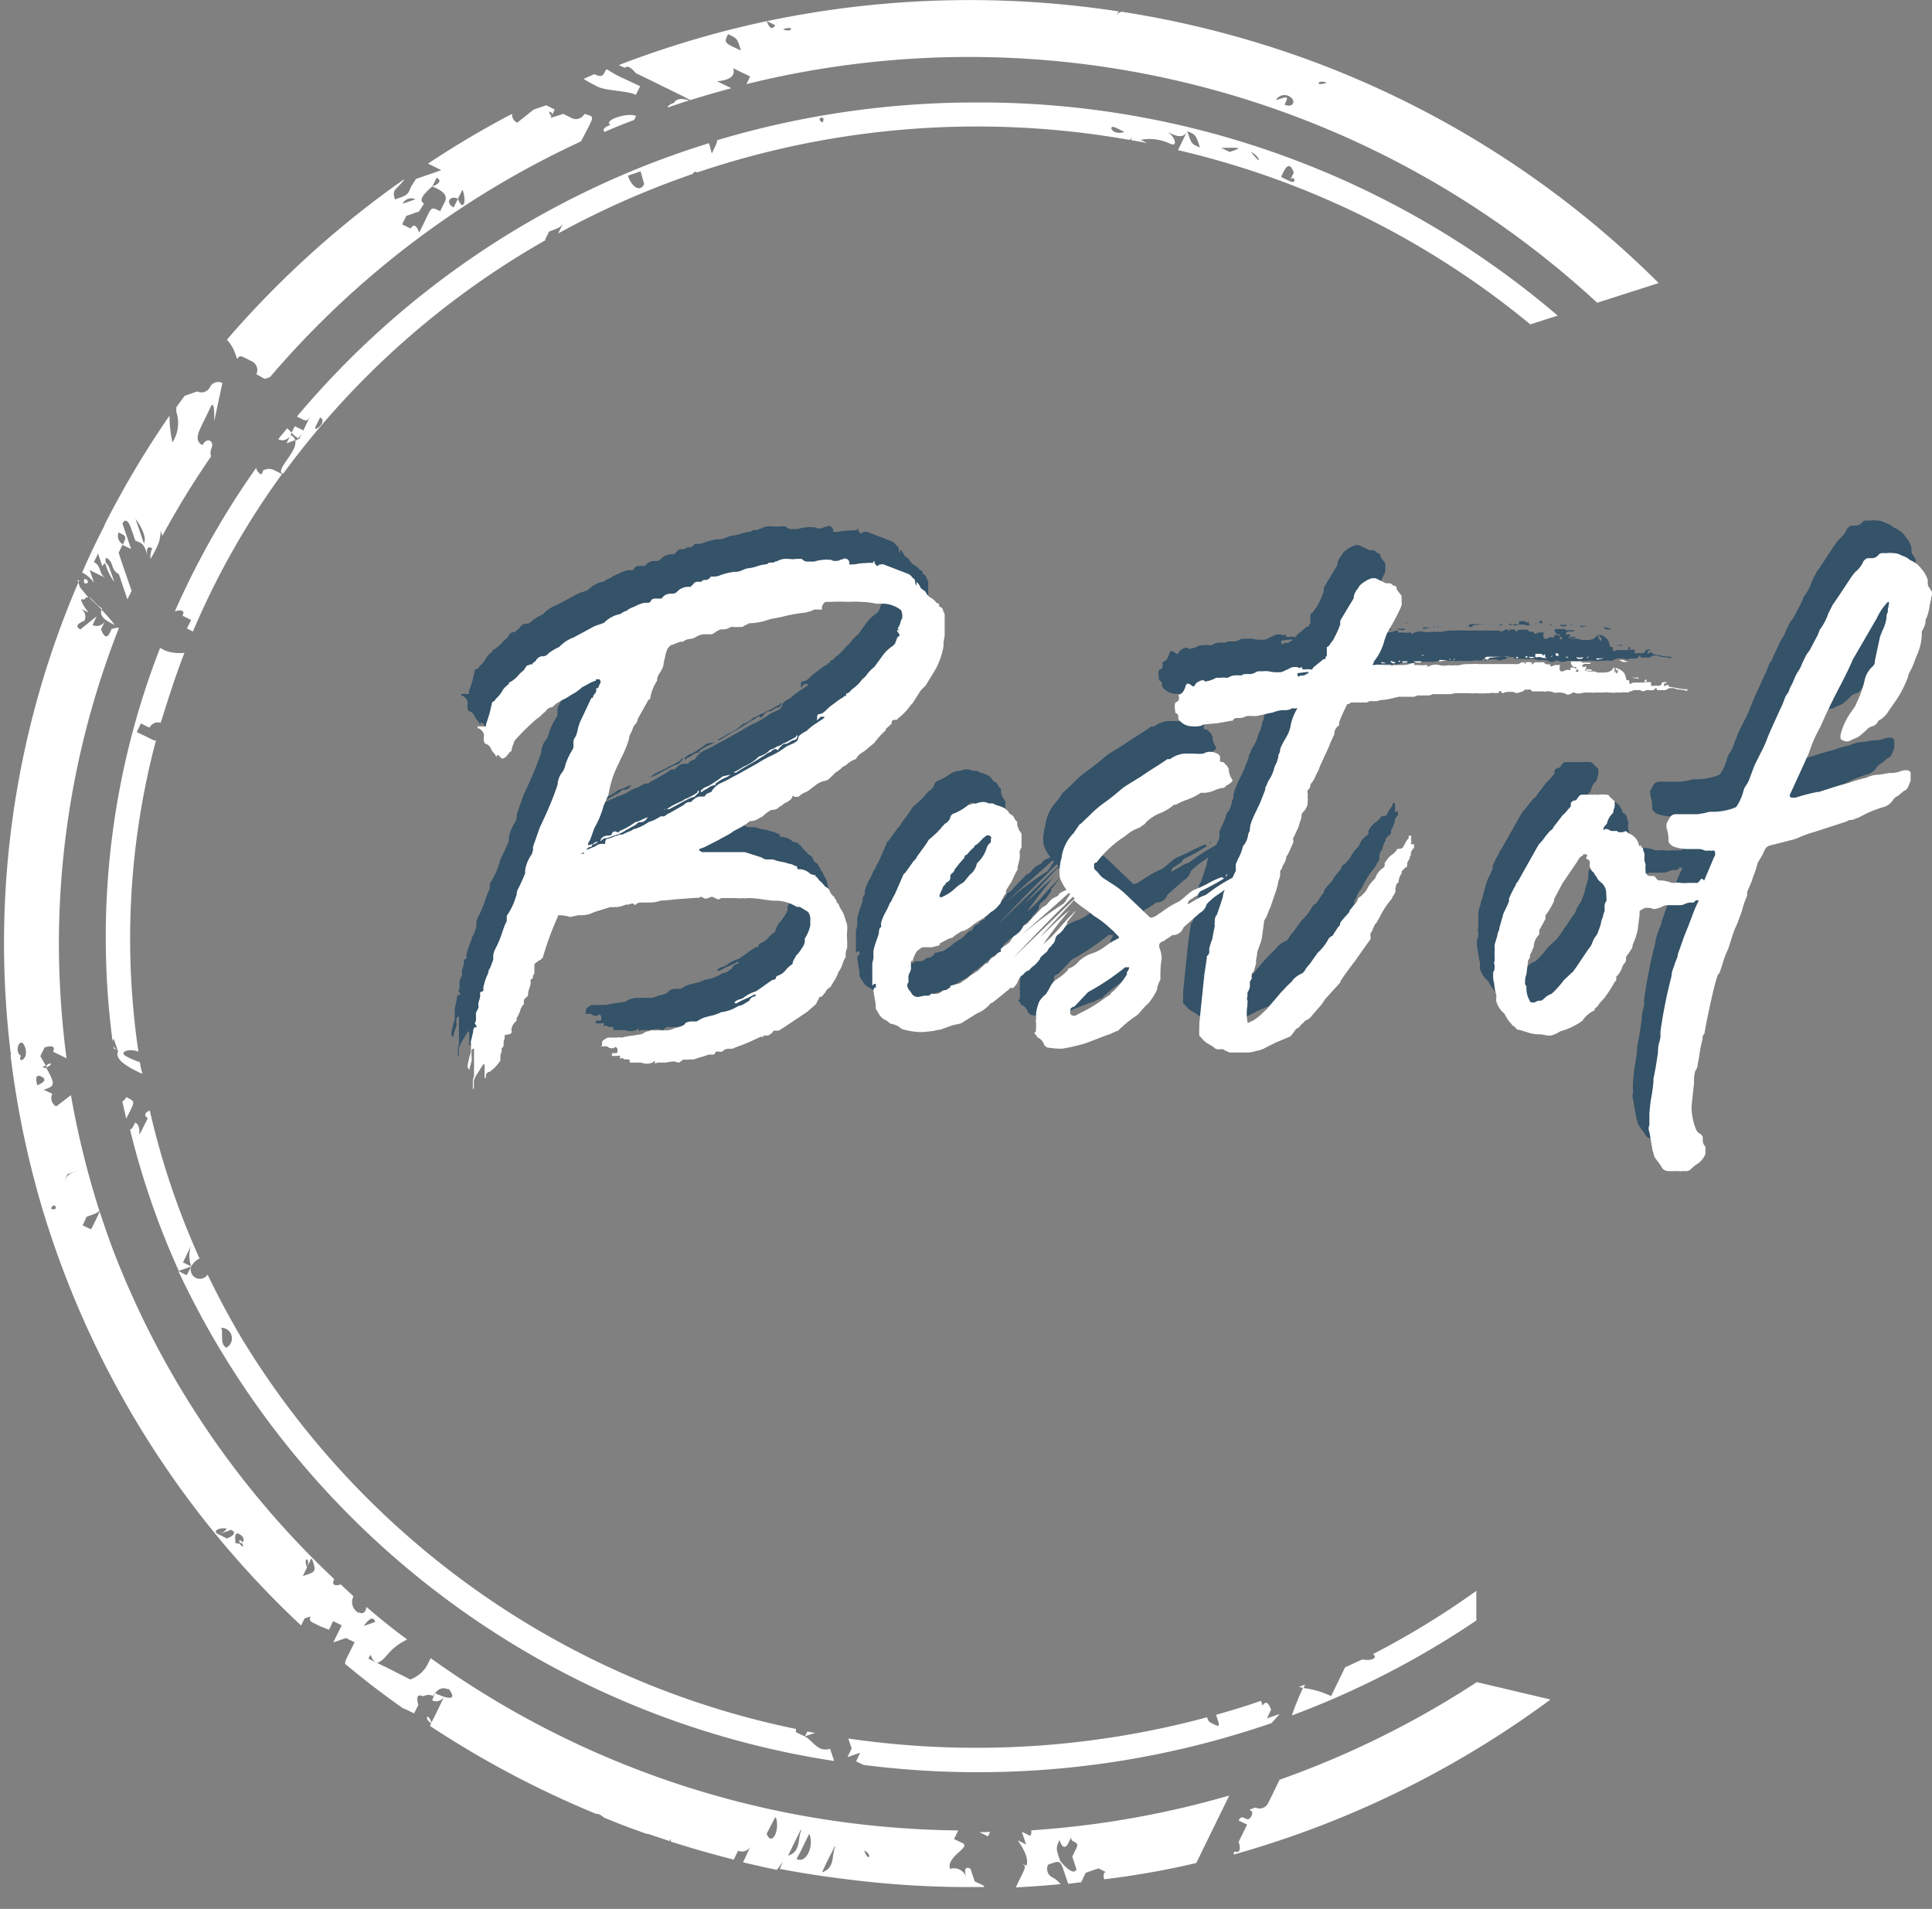 <svg version="1.2" baseProfile="tiny" xmlns="http://www.w3.org/2000/svg" width="83" height="82"><rect width="100%" height="100%" fill="#808080" stroke="none"/><path fill="#FFF" d="M8.288 27.128a34.006 34.006 0 013.829-6.765l-.342-.167c-.371-.182-.545.188-.371-.182l-.174.37a.388.388 0 01-.224-.287 35.574 35.574 0 00-3.494 6.164c.119-.035.482-.119.329.189l.37.182-.182.363.259.133zm4.396-8.225c-.017-.048-.043-.092-.078-.13s-.078-.067-.125-.086l-.174.356c.173-.063.286-.098.377-.14zm-.727-.035a.38.38 0 00.433-.058.411.411 0 00.09-.124l.049-.098a1.649 1.649 0 00-.195-.188c-.125.161-.258.307-.377.468zm.572-.28c.08.094.175.174.279.238a.884.884 0 00.217-.343l-.363-.174-.133.279zm-7.106 28.54a.397.397 0 01-.167.188l.167.734.188-.371c.175-.369.175-.369-.188-.551zm2.593 7.652l-.356-.183a37.316 37.316 0 0028.177 21.049l-.176-.523c-.545.16-.733-.357-1.097-.539l-.37-.174v-.14a36.43 36.43 0 01-13.672-5.917 36.434 36.434 0 01-10.158-10.896l-.104.223.104-.223a35.605 35.605 0 01-1.446-2.705.393.393 0 01-.695-.062.397.397 0 01-.004-.28l-.203.37zm1.683 3.089c-.271-.133-.084-.775-.209-.832a.46.46 0 01.434.265.458.458 0 01-.224.602v-.035zm-4.115-9.357a34.455 34.455 0 002.096 6.08l.545-.189-.363-.174.357-.741c-.112.295-.112.62 0 .915a.742.742 0 01.355-.342 33.498 33.498 0 01-2.139-6.359c-.384.175-.084.328-.084.328l-.181.363c-.363.741 0 0-.363-.174-.105.23-.161.306-.223.293zm1.194 2.355l.042-.078-.042.078zM4.871 44.94a.492.492 0 00.014.099l.175.084a.475.475 0 01-.189-.183zm-.035-.215a.63.63 0 01.049-.105l.188.545c-.182.371.552.727.915.908l.133.049a2.697 2.697 0 01-.111-.496 3.097 3.097 0 01-.587-.251c-.356-.196.161-.356.524-.196a33.247 33.247 0 01.754-13.375h-.097l-.364-.183-.363-.174.175-.371.37.182a.406.406 0 01.482-.209c.321-1.021.636-2.027 1.02-3.005-.268.028-.539 0-.796-.084l-.251-.126a34.23 34.23 0 00-2.041 16.891zm29.748 29.859l.434-.146-.336-.056-.055.112-.043.09zM55.8 72.467l.203.042.063-.146-.266.104zm11.118-58.91a38.168 38.168 0 00-24.933-9.155 38.804 38.804 0 00-11.181 1.622.426.426 0 01-.049.203l-.175.37-.119-.447a37.588 37.588 0 00-17.707 11.747l.09.042c.363.182.363.182.545-.188l-.537 1.111h-.042l-.126.077c.105.447-.859 1.25-.553 1.397h.043a36.066 36.066 0 0111.278-10.028h-.042l.182-.363c.524-.189.524-.189.699-.559l-.314.643a37.225 37.225 0 015.786-2.558c.028-.063.104-.133.188-.063A37.585 37.585 0 0148.525 6.01a.506.506 0 00.146-.182l-.091.188.699.126-.278-.132a2.02 2.02 0 011.278.168c.363.153.182-.371-.188-.545.37.189.733.371.915 0 .363.154.363.154.546.699-.364-.146-.364-.146-.546-.699l-.399.817a36.925 36.925 0 0115.137 7.484l1.174-.377zm-53.165 4.375c.363.175-.356.733-.182.363l.182-.363zm12.746-9.399l-.056.112.056-.112zm1.174-.63c-.146.343-.51.189-.698-.356l.545-.189.153.545zm7.666-2.641c-.363-.181.182-.37 0 0zm12.963.405c-.545.188-.733-.356-.37-.182l.118.056.252.126zm4.528.86l-.363-.175c.908-.014.908-.014.363.175zm.908-.007c.371.175.553.699 0 0zm1.845.895l-.182.363c.183-.363.363.182 0 0l-.363-.175c.161-.37.343-.741.545-.188zm.392 65.094c-.179.386-.337.779-.476 1.181a37.635 37.635 0 007.925-4.08v-1.272a35.715 35.715 0 01-4.444 2.719c.252.161-.104.313-.447.224l-.748.342-.063.133-.538 1.104a3.838 3.838 0 00-1.209-.351zm-19.567 2.97l.545-.188-.174.37.32.154a38.755 38.755 0 0017.526-1.796l.35-.392-.545.188.175-.37c-.182-.545-.363-.175-.363-.175l-.07-.21c-.636.225-1.278.42-1.929.602.182.545.182.545-.182.363a.299.299 0 01-.196-.259 38.146 38.146 0 01-15.423.915l.146.427-.18.371zM4.514 24.158c.076.306.211.593.398.845l-.188-.545c.001 0-.083-.251-.21-.3zm4.689-6.059l.35-1.649a.405.405 0 00-.308-.019.39.39 0 00-.23.208.408.408 0 01-.538.175l-.545.188-.35.482a.635.635 0 000 .23 1.528 1.528 0 01-.174 1.287 5.323 5.323 0 01-.126-1.146 40.923 40.923 0 00-2.795 4.696l.224.126.37.188c.362.175.362.175.189.545l.363.175-.371-1.09c.175-.371.363.182.363.182l.189.545c.363.146.363.146.545.699 0 0-.182-.552.182-.37a.947.947 0 00-.077.461 4.94 4.94 0 00.356-.699c.051-.168.078-.342.084-.517l.07.224a37.074 37.074 0 012.096-3.417.462.462 0 010-.307c.175-.364-.188-.545-.37-.175-.363-.182-.182-.545 0-.916l.356-.734c.182-.357.147.628.147.628zm-3.389 4.172s.552.727.37 1.077c0 0-.188-.545-.37-1.09v.013zm-2.173 2.586c-.175.363.384.174 0 0zm1.629-1.482a.404.404 0 01-.154-.545l-.363-.182-.239-.118a32.303 32.303 0 00-.984 2.062c.201.105.376.256.51.44l-.188-.545.363.182.37.175c-.37-.146-.188-.517-.552-.699l.182-.363.182.545c.056-.119.104-.119.153-.119a.508.508 0 010-.251c.363.154.182.524.553.699l.37 1.09.182-.363-.188-.545c-.189-.545-.189-.545-.371-1.097l.182-.363H5.27zM26.233 5.36c-.343.126-.328.238-.265.308.418-.182.845-.356 1.278-.517l.077-.168c-.362-.175-1.453.202-1.09.377zM4.381 26.191v-.063c-.251-.126-.412-.413-.551-.468.195.196.356.357.551.531zm14.172 47.841c-.188-.545-.364-.175 0 0zM4.934 26.849a7.304 7.304 0 00-.573-.657c-.105.321.231.489.573.657zm37.148 51.858l.364.176.09-.189-.454.013zm-31.76-12.425a.231.231 0 00.098 0c-.106-.216-.196-.104-.098 0zM3.403 24.934A39.186 39.186 0 00.454 45.2a.138.138 0 010 .132 39.836 39.836 0 001.342 6.513 40.463 40.463 0 0011.14 17.981l.146-.301c.545-.189 0 0 .363.182l.363.174.328.127.175-.371.37.182-.181.363-.182.371.545-.189.371.182-.182.363-.182.371a.47.47 0 00-.043.195c.797.666 1.622 1.3 2.475 1.9l.125.049.364.176.182-.363s-.182-.553.182-.371c.545-.188.363.175.545-.188l-.133.363a.39.39 0 00.44-.069.42.42 0 00.091-.127l-.356.741-.182.363-.091.188a41.832 41.832 0 007.142 3.781h.077c.097.035.185.09.259.16.607.252 1.216.482 1.838.699h.056l.923.308.049-.104v.125c.895.287 1.795.545 2.711.775.049-.098.091-.195.189-.384a.395.395 0 00.439-.069.388.388 0 00.091-.127s-.161.357-.321.699c.482.111.965.224 1.453.322l.266-.35-.146.307c.971.189 1.949.336 2.941.455l.119-.245-.119.245a41.19 41.19 0 005.158.328h.699l-.049-.07-.37-.174-.182-.545c-.371-.182-.182.363-.182.363a.562.562 0 00-.699-.357c-.153-.545.909-.922.545-1.104L40.985 79l.182-.37a40.948 40.948 0 01-3.096-.154 39.393 39.393 0 01-19.566-7.246l-.183.355c-.164.258-.41.455-.698.56l-.698-.356-.363-.182-.363-.175-.371-.182c.182-.363 0 0 .371.182.446-.153.397-.56 1.292-1.006a27.967 27.967 0 01-1.747-1.397c-.021.153-.111.335-.293.244h-.063a.526.526 0 01-.203-.7l-.545-.51c-.141.042-.427.084-.294-.195v-.048A38.168 38.168 0 014.85 53.675a39.025 39.025 0 01-.566-1.628l-.188.397-.182.366-.364-.175.175-.371c.328-.111.454-.153.545-.251a37.69 37.69 0 01-1.223-4.969l-.629.482a.396.396 0 01-.212-.39.429.429 0 01.044-.148l-.37-.175c.461-.161.531-.195.098-.957.37-.147.168-.266 0-.063l-.245-.426.182-.371s.546-.188.364.182l.363.176.216.111a38.477 38.477 0 01-.328-4.892c0-4.655.875-9.268 2.579-13.599-.266-.042-.378.189-.224-.133l-.182.371c-.182.363-.363-.182-.363-.182l.182-.364c-.049.096-.135.167-.236.202s-.213.027-.309-.02l.174-.371-.698.559c-.37-.182.175-.371.175-.371a.41.41 0 00.016-.304.397.397 0 00-.205-.227l.364.182s-.552-.727-.188-.552a.173.173 0 01.181-.105 7.529 7.529 0 01-.363-.44l-.105-.308.075.023zM37.128 79.49c.37.175.188.545 0 0zm-1.237-.168c-.182.343.008.916-.572 1.104.174-.405.355-.733.537-1.104h.035zm-1.118-.538c.209.552-.154 1.286-.553 1.069.182-.328.182-.328.356-.699l.183-.37h.014zm-.342-.175c-.182.356.007.916-.573 1.104l.175-.37.363-.734h.035zm-1.097-.538c.182.546-.176 1.278-.398.699l.363-.699h.035zm-14.054-5.52c.552.727-.58.188-.58.188a.407.407 0 01.538-.175l.042-.013zm-3.647-2.704a.992.992 0 01.258-.286c.098-.057.176-.043.23.111l-.488.175zm-2.446-2.517c-.182-.545.181-.369 0 0zm.216-.369c.188.551.188.551-.392.74l.356-.74h.036zm-3.284-.692s-.092-.496.146-.378c.238.119.244.314.119.385a.356.356 0 01.069.168.413.413 0 01-.167-.14.35.35 0 01-.203-.042l.036.007zm-.726-.357c-.309-.146.021-.301.342-.252-.027.035-.042.141-.35.245l.545-.188c.363.174-.182.37-.182.37l-.363-.182.008.007zM3.424 50.259c-.517.188-.517.188-.698.552l.174-.371.545-.188-.021.007zm-1.236 1.656c.173-.37.363.175 0 0zm-.426-6.03c.202-.133.293-.176.202 0a.583.583 0 00-.21-.043l.008.043zm-.155.74s-.189-.559.175-.377c.363.182-.182.37-.182.37l.007.007zm-.699-1.271c-.342-.176-.021-.916.168-.371s-.356.734-.175.363l.007.008zm24.2-40.462a.412.412 0 01-.545.182l-.363-.182-.546.175c.043-.091.092-.182.176-.363l-.363-.182-.545.188-.699.559a.383.383 0 01-.225-.378 39.991 39.991 0 00-3.612 2.139l.21.098.363.182-1.09.377-.203.321c-.154.371-.154.371-.699.559-.16-.482.105-.405.412-.88a41.704 41.704 0 00-7.631 6.904c.153.167.271.361.35.573.189.552 0 0 .371.182l.363.182a.412.412 0 01.181.545l.355.203.231-.077A39.166 39.166 0 0124.96 6.074l.363-.699c.177-.372.177-.372-.215-.483zm-7.805 3.85a.412.412 0 01.545-.181l-.545.188v-.007zm1.264-.734c.364.147.733.35.524.699l-.181.364c-.363-.175-.363-.175-.545.188l-.176.371-.181.363c-.188-.545-.364-.175-.364-.175l-.369-.182.182-.363.545-.189.217-.342c-.19-.091-.099-.272.041-.433.095-.109.201-.209.314-.301.182-.37.357-.733.182-.37.363.182-.182.37-.182.37h-.007zm1.314.168c.182.545 0 .908-.209.363l-.182.371c-.363-.175-.182-.545.182-.371l.182-.363h.027zm3.802-3.152a.917.917 0 00-.111-.224c.111.001.195.05.111.224l.133-.266-.133.266zM48.05.552s-.146.23 0-.063a42.33 42.33 0 00-15.101.419l.356.174s-.175.363-.364-.174a42.118 42.118 0 00-6.358 1.887l.266.119c.153-.182.461.224.461.224l.733.356.406.203.363.175.37.182.481.245c.58-.182 1.168-.35 1.754-.51l-.257-.127-.363-.174s.887-.014.699-.559l.369.182.364.174-.161.329a39.766 39.766 0 0136.548 9.391l2.642-.846a41.605 41.605 0 00-15.27-9.671A42.492 42.492 0 0048.182.503l-.132.049zm8.945 3.005c-.559.189-.363-.175 0 0zm-1.809.936c.174-.37.174-.37-.371-.188a.415.415 0 01.545-.181c.37.181.189.544-.174.369zM31.831 2.167c-.733-.329-.733-.329-.552-.699.391.181.391.181.552.699zm1.81-.909c.545-.189.371.181 0 0zm-6.842 2.117a4.556 4.556 0 01-.698-.384h-.069c-.133.279-.168.342-.504.195l-.454.203c.202.133.44.251.601.335.363.182 1.279.168 1.643.35l.182-.371-.701-.328zm2.16 1.042c-.195.07-.273.133-.273.203.309-.112.615-.209.924-.308-.232-.07-.54-.119-.651.105zm14.793 76.422l-.111.237a42.065 42.065 0 001.922-.14 1.133 1.133 0 00-.356-.294.383.383 0 01-.125-.097c-.035-.04-.062-.087-.078-.138s-.022-.105-.018-.158.021-.105.046-.152c.518-.188.518-.188.699.357l.16.468.56-.07c.049-.104.091-.202.195-.405l.545-.188.363.182c-.118-.077-.175.077-.118.286 1.33-.157 2.65-.391 3.955-.698.119-.23.23-.468.342-.698l1.077-2.202a39.802 39.802 0 01-8.512 1.495.315.315 0 01-.035.238l-.363-.175.182.545-.363-.182s.552.727.37 1.097l-.363-.182c.363.182.363.182.188.545l-.162.329zm1.797-.895c-.189-.545-.189-.545-.035-.908.182.545.363.175.363.175l.182-.363c-.182.363.363.174.182.545l-.175.363.182.545c-.147.342-.699-.357-.699-.357zm7.491-.412a.233.233 0 00-.042.133 41.869 41.869 0 0013.612-6.66l-3.165-.747a39.649 39.649 0 01-8.47 4.192c-.14.28-.161.321-.321.657l-.182.363a.41.41 0 01-.234.197.416.416 0 01-.304-.023c-.546.189.007.008-.175.371s-.371-.182-.546.188l.364.175-.364.74c.001.001.19.547-.173.414z"/><path fill="#345268" d="M82.296 24.018l-.168-.258v-.07c-.01-.018-.016-.039-.016-.06s.006-.042.016-.06a1.157 1.157 0 00-.258-.503l-.063-.084a1.136 1.136 0 00-.447-.321.833.833 0 00-.343-.189.764.764 0 00-.398-.112.719.719 0 00-.236 0H80.2a.248.248 0 00-.182.056.372.372 0 01-.322.161h-.16a.417.417 0 00-.182.133 1.15 1.15 0 01-.344.454l-.133.161-.32.482c-.176.266-.343.524-.524.776l-.188.377a2.385 2.385 0 01-.371.699l-.069.196-.37.699a1.403 1.403 0 00-.238.398 1.382 1.382 0 00-.104.224c-.05.119-.112.232-.188.335-.063.119-.119.245-.175.363-.026.07-.057.137-.091.203a.658.658 0 00-.063.147.699.699 0 01-.147.251 2.44 2.44 0 00-.091.224 2.63 2.63 0 01-.146.335l-.398.88c-.063.14-.126.287-.182.434a4.362 4.362 0 01-.266.587l-.266.531-.182.482a1.397 1.397 0 01-.188.398.6.6 0 00-.112.238 2.196 2.196 0 01-.266.615s-.049.084-.076.084l-.092.035a.327.327 0 01-.118.042 2.678 2.678 0 01-.698.112h-.154a.885.885 0 00-.238.049l-.314.056h-.957a.302.302 0 00-.265.16l-.125.238v.188c.049.142.076.29.084.44v.146a.437.437 0 00.286.237c.156.049.318.077.481.083h.56c.08.008.158.029.23.063a.426.426 0 00.188 0 .4.4 0 00.182 0c.057 0 .077.056.077.112a.21.21 0 01-.007.096.216.216 0 01-.042.086l-.419.993-.115-.082-.063.07c-.042.056-.091.119-.119.119h-.405c-.104.014-.21.014-.314 0a.725.725 0 00-.237 0h-.147a1.396 1.396 0 00-.531-.104c-.076 0-.118-.063-.152-.112-.035-.049-.05-.07-.084-.077h-.182c-.078 0-.154-.091-.176-.167v-.154a.087.087 0 01-.01-.039.09.09 0 01.01-.039v-.111a.483.483 0 01-.049-.259.984.984 0 000-.217.392.392 0 01-.056-.217c-.069 0-.077-.063-.098-.119l-.069.028a.7.7 0 00-.447-.538l-.133-.104a.365.365 0 01-.21.056c-.056 0-.133 0-.161-.056h-.133a.323.323 0 01-.258-.077h-.057a.086.086 0 00-.038-.01.083.083 0 00-.038.01v.021h-.07a.291.291 0 01.098-.188l.063-.077a.848.848 0 01.266-.455.805.805 0 01.063-.245v-.049a.144.144 0 000-.077v-.133l-.202-.175c-.011-.028-.029-.053-.053-.071s-.051-.03-.08-.034h-.078a.31.31 0 00-.16 0 .136.136 0 00-.105 0 .071.071 0 01-.037.01.076.076 0 01-.039-.01H67.3a.189.189 0 00-.161.056l-.104.133c0 .056-.057.056-.077.056a.24.24 0 00-.112.042.24.24 0 00-.076.091.216.216 0 010 .133l-.154.175a1.058 1.058 0 01-.188.196l-.37.482a.14.14 0 00-.042.07.156.156 0 01-.035.056.136.136 0 01-.056.035 2.683 2.683 0 00-.266.308 1.815 1.815 0 01-.259.308l-.901 1.6c-.084.084-.084.112-.084.14a4.724 4.724 0 00-.293.587v.049a.12.12 0 010 .07.585.585 0 00-.049.119l-.189.398-.184.642v.056a.783.783 0 00-.084.251 1.514 1.514 0 01-.049.175l-.056.217v.161a.265.265 0 010 .105c-.007.069-.007.14 0 .209v.216a.223.223 0 000 .189v.091s0 .161-.063.203v.133c-.006.118.008.236.043.35.013.17.043.339.09.503v.154a.35.35 0 000 .112c.059.211.181.398.35.538l.043.077c.069.139.161.267.271.377 0 0 0 .042.063.07.05.027.091.068.118.119a.334.334 0 00.112.055h.049l.427.133c.153.047.314.065.475.057l.314.056h.077a.416.416 0 00.182-.049.79.79 0 00.161-.069.827.827 0 01.286-.119c.272-.098.531-.232.769-.398.132-.197.315-.355.531-.455v-.069a.488.488 0 00.182-.195l.237-.266a5.75 5.75 0 00.447-.699c.042 0 .05-.049.063-.091v-.125a.842.842 0 00.258-.426l.057-.105a.352.352 0 00.104-.161V39.7c.064-.077.122-.159.175-.245a.561.561 0 01.091-.126c0-.146.083-.279.126-.405a2.61 2.61 0 00.111-.398l.077-.615v-.175a.987.987 0 01.237-.133.853.853 0 01.189 0s.084 0 .146.042a.339.339 0 00.09 0 .844.844 0 00.294-.098.556.556 0 01.21-.063h.552c.083 0 .164-.02.237-.056a.663.663 0 01.189-.056h.153s.112-.049.112-.105a.235.235 0 00.139 0l-.174.377-.301.79c-.125.294-.237.608-.342.916l-.084.231c0 .133-.084.265-.133.398-.05.133-.092.268-.126.405l-.015.147c-.203.784-.361 1.58-.475 2.383v.238c-.009.075-.025.15-.049.223a1.477 1.477 0 00-.057.336v.098c-.049.321-.098.699-.195 1.132v.119a6.433 6.433 0 01-.119.817l-.055.538c-.015.175-.015.35 0 .524a.422.422 0 000 .293l.133.775.083.294.126.183c.07.084.134.176.188.271a.344.344 0 00.265.161h.476c.033.014.07.014.104 0h.21c.111 0 .16-.049.244-.133l.154-.133a.903.903 0 00.426-.482v-.056a.424.424 0 010-.133.319.319 0 00-.042-.16.345.345 0 01-.077-.21v-.161a.25.25 0 00-.104-.133.319.319 0 01-.181-.188 2.518 2.518 0 01-.196-1.007l.105-.992a.693.693 0 000-.182c.014-.117.035-.234.063-.35a.46.46 0 00.105-.293c.033-.143.059-.287.076-.434.031-.215.075-.427.133-.636a.27.27 0 01.084-.244c0-.133.524-2.726.629-2.565.043-.112.077-.23.119-.342.071-.257.164-.507.279-.748l.161-.51c.056-.183.126-.36.21-.531l.209-.566a3.41 3.41 0 01.21-.636.314.314 0 000-.161l.216-.51c.016-.075.039-.147.07-.217.07-.172.126-.35.168-.531l.209-.349c.162-.371.162-.371.531-.455l.699-.188c.139-.026.272-.071.398-.133l.133-.049c.154-.064.313-.118.475-.161l1.398-.454a.184.184 0 01.133-.056.482.482 0 00.272-.084h.042l.398-.203c.226-.106.459-.195.698-.266a.698.698 0 00.419-.293.484.484 0 01.217-.188l.259-.217a.31.31 0 00.188-.182l.105-.251v-.371s-.077-.083-.133-.083a.699.699 0 00-.343.056 1.125 1.125 0 01-.427.056l-.447.077h-.055a1.258 1.258 0 00-.504.133 5.411 5.411 0 00-.74.217c-.287.07-.56.153-.839.244l-.482.154c-.012-.006-.024-.01-.038-.01s-.027.004-.039.01a7.74 7.74 0 00-.9.238H76.3c-.078 0-.133-.049-.105-.133l.293-.636.525-1.153c.12-.379.279-.744.475-1.09.237-.538.503-1.097.769-1.607l.188-.363c.154-.308.314-.622.447-.943l1.027-1.782c.125-.256.287-.491.482-.699h.049a1.088 1.088 0 01-.049.3v.126a.428.428 0 00-.057.245 1.862 1.862 0 01-.167.545c-.047.1-.087.203-.119.308l-.216 1.013a.291.291 0 01-.016.117.292.292 0 01-.063.1c-.162.141-.28.325-.342.531a4.56 4.56 0 01-.37 1.069.709.709 0 01-.104.196l-.084.125a2.795 2.795 0 00-.496 1.042v.084c0 .077 0 .104.076.133a.352.352 0 00.161.049h.104l.238-.112a.8.8 0 00.314-.182l.209-.189a.442.442 0 01.238-.161.4.4 0 00.236-.161.214.214 0 01.133-.133c.154-.101.282-.237.371-.398l.209-.3a4.72 4.72 0 00.608-1.146.415.415 0 01.05-.161c.093-.17.172-.348.236-.531a.98.98 0 01.127-.321c.104-.251.166-.518.182-.79v-.161a.945.945 0 00.16-.405.318.318 0 01.057-.209c.051-.138.088-.281.111-.426.012-.109.035-.217.07-.322v-.083a.314.314 0 00.039-.232zM68.319 37.296a.37.37 0 00-.084.265v.175a.936.936 0 00-.056.196c-.016.07-.039.138-.069.203a1.88 1.88 0 01-.147.482c0 .056-.049.112-.069.161a1.123 1.123 0 00-.189.342.713.713 0 01-.153.245l-.503.748-.16.217-.393.37a4.277 4.277 0 01-.531.594.786.786 0 00-.328.209l-.098.084h-.119a.457.457 0 00-.167.07.314.314 0 01-.161 0s-.056 0-.076-.084a1.056 1.056 0 01-.133-.482v-.133c-.063-.042-.063-.098-.057-.175v-.063a.839.839 0 01.057-.266l.076-.615a.211.211 0 00.078-.161v-.056a2 2 0 00.098-.203.519.519 0 01.063-.14v-.056a.791.791 0 01.237-.482v-.133a.14.14 0 01.091-.175.477.477 0 01.063-.133.341.341 0 00.07-.133l.076-.133v-.154c.141-.194.266-.4.371-.615v-.077l.237-.455.133-.244.573-.853.133-.21.125-.083c0-.049 0-.049.112-.049.021 0 .04.008.054.022a.073.073 0 01.023.055l-.057.084.084.077c.049 0 .105.056.077.189a.405.405 0 00.188.37c.035.056.07.112.098.167a.705.705 0 00.189.238.6.6 0 01.237.475l.007.325zm-43.152-2.621s-.049.056-.077.056c.049-.188.182-.216.314-.238h.042c.077 0 .126 0 .147-.098a.162.162 0 01.065-.062.15.15 0 01.089-.015l.112.049.077-.077c.231-.089.447-.212.643-.364.103-.02.201-.055.293-.104.083-.042.169-.077.258-.105-.104.161-.188.209-.321.209a.144.144 0 00-.133.056.686.686 0 01-.203.133.581.581 0 00-.14.083 1.216 1.216 0 00-.203.112 1.43 1.43 0 01-.329.154l-.112.077a.897.897 0 01-.329.083h-.112l-.081.051zm8.386-4.514v.084a.148.148 0 01-.077.133.564.564 0 00-.251.105.55.55 0 01-.175.077h-.077a.858.858 0 00-.196.189.393.393 0 01-.07.077s-.056-.049-.084-.049a.285.285 0 00-.175.091l-.063.042a.606.606 0 00-.189.105 1.608 1.608 0 01-.182.111c-.14.098-.308.196-.489.301-.204.11-.402.231-.594.363h-.105l.042-.049h.035l.209-.119c.068-.048.141-.09.217-.125a1.96 1.96 0 00.58-.398.974.974 0 00.398-.216s.077-.077.105-.077a.841.841 0 00.266-.133.564.564 0 00.266-.133c.108-.035.212-.084.307-.146l.224-.119.078-.114zm-4.27 2.403h.042v.077l-.188.188c-.1.021-.197.057-.287.105l-.161.084-.371.203-.266.14h-.132a.131.131 0 01-.104 0h.133l.083-.056a2.69 2.69 0 01.335-.189l.294-.133s.049-.056.077-.056a2.44 2.44 0 00.517-.28l.028-.083zm1.07-.614l.342-.077-.154.104a1.75 1.75 0 00-.503.293v.056a.562.562 0 00-.308.119.982.982 0 01-.224.119.06.06 0 01-.016.04.06.06 0 01-.04.016.05.05 0 01-.035-.019.057.057 0 01-.014-.038l.056-.042a.522.522 0 01.259-.147 4.73 4.73 0 00.637-.424zm6.988-2.02l.216-.196a.179.179 0 00.049-.077v-.084l.077-.049h.07c.049 0 .098 0 .119-.063.191-.145.361-.316.503-.51a1.3 1.3 0 01.133-.154l.342-.538.209-.209.426-.699c.166-.308.281-.641.343-.985v-.161l.049-.293v-.937l-.063-.126c-.035-.091-.07-.174-.175-.195v-.049c0-.042 0-.063-.063-.098h-.042a.756.756 0 00-.231-.216.538.538 0 01-.245-.266l-.209-.161a.597.597 0 00-.182-.266v.161a.213.213 0 01-.056-.14c0-.105-.049-.182-.104-.182a.428.428 0 00-.21-.188l-1.034-.398a.216.216 0 00-.133 0c-.049 0-.077 0-.104.049-.012.007-.025.01-.039.01s-.027-.003-.039-.01l-.077-.112v-.083s-.049 0-.077.083a.848.848 0 00-.266 0 2.509 2.509 0 00-.503.056h-.105a.213.213 0 01-.132 0 .2.2 0 00-.083-.218.192.192 0 00-.119-.031.199.199 0 00-.114.046h-.063a.328.328 0 01-.21.056.331.331 0 01-.216-.056.397.397 0 01-.161 0h-.049a1.99 1.99 0 00-.496.084h-.315a.28.28 0 01-.116-.035.289.289 0 01-.093-.077.675.675 0 00-.168 0h-.119a.566.566 0 01-.217 0h-.077a.796.796 0 00-.503.104h-.056a.187.187 0 01-.105.049h-.104c-.012.006-.025.01-.039.01s-.027-.004-.039-.01a.153.153 0 01-.056.057.158.158 0 01-.077.02c-.126.014-.25.042-.37.084a1.679 1.679 0 01-.322.077.78.78 0 00-.279.077.963.963 0 01-.272.083h-.105c-.218.025-.432.08-.636.161a.699.699 0 01-.231.042h-.14c-.022.044-.056.082-.098.107s-.09.04-.14.04h-.084l-.105.077h-.154c-.035 0-.069.009-.1.026s-.056.042-.074.072a.202.202 0 01-.07.063l-.049.056h-.133a.652.652 0 00-.426.188.276.276 0 01-.237.105h-.056a.43.43 0 00-.391.21h-.238c-.077 0-.209 0-.237.133a.173.173 0 01-.062.038.192.192 0 01-.071.011h-.133c-.127.026-.25.071-.364.133l-.195.084a.547.547 0 00-.14.077.34.34 0 01-.175.083l-.161.105c-.267.05-.511.182-.699.377l-.209.077c-.13.036-.255.09-.37.161l-.741.398c-.232.085-.44.224-.608.405-.161.071-.313.16-.454.266a.32.32 0 01-.223.132h-.091a.4.4 0 00-.238.189.208.208 0 01-.083.07.207.207 0 00-.077.091c-.008.003-.016.005-.024.005s-.017-.002-.024-.005a.161.161 0 00-.112.042h-.049a.615.615 0 00-.091.125l-.06.092a1.315 1.315 0 00-.23.217c-.112.131-.25.238-.405.314a.077.077 0 010 .056 1.203 1.203 0 00-.238.224 1.441 1.441 0 01-.329.419.2.2 0 01-.104.112h-.036a.052.052 0 00-.035.014.05.05 0 00-.014.035l-.105.455-.161.482a.144.144 0 010 .077.216.216 0 01-.133 0h-.182v.084h.056c.161.105.237.209.209.371v.188h.014s0 .105.077.105a.4.4 0 01.237.266l.056.083a.49.49 0 01.154.238.095.095 0 01.019-.067.095.095 0 01.058-.038s.07.056.098.105l.077.056a.393.393 0 00.161-.083l.133-.161a.147.147 0 01.063-.063.042.042 0 00.03-.012.042.042 0 00.012-.03.783.783 0 01.07-.251l.063-.175c.295-.333.613-.646.95-.937.063-.038.122-.083.175-.133.063-.07.133-.133.21-.188a.351.351 0 01.287-.182c.088-.092.189-.17.301-.231l.07-.042c.062-.04.127-.072.196-.098l.119-.077.182-.112c.145-.077.279-.173.398-.287l.251-.133c.111-.07.23-.124.356-.161v-.056h.146s.049.056.049.084a.077.077 0 010 .056l-.105.237c-.049 0-.077 0-.077.049v.084a.29.29 0 01-.077.126l-.056.083c0 .01 0 .021-.003.03s-.008.019-.014.026a.101.101 0 01-.023.019.074.074 0 01-.029.008l-.496 1.069-.07.224a1.303 1.303 0 01-.119.391.324.324 0 00-.077.21v.188a.278.278 0 01-.056.161 2.87 2.87 0 00-.3.615.846.846 0 01-.189.398.987.987 0 00-.154.482 13.74 13.74 0 01-.608 1.496l-.161.349-.287.825a.33.33 0 010 .14l-.042.154a1.628 1.628 0 00-.293.699v.133c-.07.189-.146.342-.216.496-.07.154-.119.238-.175.384v.035l-.105.3a2.807 2.807 0 01-.321.608v.188a.224.224 0 01-.049.133c-.063.147-.112.293-.161.433-.071.219-.16.432-.265.636-.05.092-.085.191-.105.294v.203l-.133.349-.056.084a.868.868 0 01-.091.28 2.958 2.958 0 00-.146.489v.049a.195.195 0 010 .09l-.105.056a.424.424 0 000 .133 2.367 2.367 0 01-.084.321v.127a.195.195 0 010 .09l-.104.21v.294a.182.182 0 01-.049.133.12.12 0 00.012.052.097.097 0 00.037.038c0 .021.005.042.015.061.01.018.024.033.041.045h-.077c-.07 0-.077.057-.098.133-.021.076 0 0 0 .056l-.091.405v.105a.424.424 0 010 .133v.16a.585.585 0 01-.056.244l-.077.329a.4.4 0 000 .182l.077.084v-.084l.084-.294a.631.631 0 00.049-.16v-.049a.301.301 0 010-.112.417.417 0 010-.132l.105-.078a.074.074 0 00-.005.025c0 .008.002.017.005.023v.615a.17.17 0 010 .084v.427l-.049.21v.384l.042-.091v-.336a.145.145 0 00.038-.05.145.145 0 00.011-.062l.343-.566h.056v.588h.056v-.105a.17.17 0 01.161-.16c.172-.132.317-.295.426-.482v-.203a.79.79 0 01.056-.168v-.16a.161.161 0 00.061-.055.145.145 0 00.023-.078v-.105c0-.058.015-.115.042-.167v-.049a.26.26 0 000-.104c.314-.057.314-.057.293-.238.009-.074.034-.146.072-.212s.09-.121.151-.165v-.111c.061-.097.11-.2.147-.309a.639.639 0 01.167-.3.47.47 0 010-.14c0-.021.006-.041.016-.06s.023-.034.041-.045a.164.164 0 00.049-.049.144.144 0 00.077-.111v-.098a1.23 1.23 0 01.063-.209l.042-.14v-.217c.098 0 .098-.049.098-.133a.268.268 0 01.063-.105v-.398a.803.803 0 01.266-.196l.049-.049s.056-.049.056-.077c.154-.528.34-1.046.559-1.551l.077-.182c0-.014.005-.027.014-.037a.053.053 0 01.035-.019c.162.001.322.027.475.077l.371-.077h.133c.185-.001.367-.047.531-.132l.699-.217h.077c.012.007.025.01.039.01a.075.075 0 00.038-.01h.084c.146-.007.288-.042.419-.105h.125a.523.523 0 01.168-.049.09.09 0 01.076.056h.056a.296.296 0 01.245-.098h.391c.153 0 .305-.028.447-.084.195.006.389-.01.58-.049l.916-.07h.077c.049 0 .091 0 .105-.063a.605.605 0 00.209.105l.147-.042a.33.33 0 01.14-.042l.238.112a.19.19 0 00.133-.056h.615a.167.167 0 00.077 0 .848.848 0 00.266 0 .4.4 0 00.182 0h.104c.199.006.398.028.594.063l.384.042c.364-.016.725.079 1.034.272h.133l.342.21a.463.463 0 01.105.293v.293a1.684 1.684 0 01-.238.566v.161a.78.78 0 01-.154.293 1.088 1.088 0 01-.237.294v.042a.53.53 0 00-.133.3 1.52 1.52 0 00-.28.245.802.802 0 01-.377.266l-.056.056c-.003.008-.005.016-.005.024s.001.017.005.024a.197.197 0 01-.077.063h-.056a5.134 5.134 0 00-.371.251c-.119.084-.237.175-.37.252-.201.061-.389.16-.552.293l-.119.042a.557.557 0 00-.23.119v.056h.084c.12-.07.243-.133.37-.188.134-.056.265-.119.392-.189h.083s-.056.056-.056.084h-.063c-.091.056-.154.084-.175.174l-.175.133a.502.502 0 01-.237.092l-.105.055c-.181.105-.38.176-.587.211h-.049a1.888 1.888 0 01-.517.174l-.251.07a.712.712 0 00-.154.076.705.705 0 01-.161.084h-.224a.628.628 0 00-.23.057c-.104.133-.104.133-.391.217h-.042a1.9 1.9 0 01-.329.111h-.699a.273.273 0 00-.147.042h-.035a.374.374 0 00-.161.069.327.327 0 01-.161.063l-.308.049a2.67 2.67 0 00-.461.084h-.035a.202.202 0 00-.133 0h-.433c-.049 0-.287.161-.266.188.006.012.01.025.01.039a.086.086 0 01-.01.038v.056c0 .057-.049.057-.105.057h.321a.277.277 0 00.21.083.134.134 0 00.074-.009.149.149 0 00.059-.047.117.117 0 01.073.037c.019.02.03.047.032.074v.105c0 .049-.077.049-.133.049h-.104v.049a.097.097 0 000 .063.848.848 0 00.266 0 .841.841 0 00.265 0c-.083 0-.161 0-.188.057-.028.056 0 0 0 .049s.049 0 .049 0h.056a.083.083 0 01.046.017.095.095 0 01.03.039.294.294 0 01.161 0c.049 0 .077 0 .077.084 0 .083.056.049.056.049h.419c.086.026.175.044.266.049a.87.87 0 00.237-.049.17.17 0 00.063-.056h.042v.104a.453.453 0 01.133-.049h.342a1.88 1.88 0 01.35-.049l.209.056.07-.063c.049-.035.091-.077.14-.077a.566.566 0 00.217 0h.209l.315-.104c.109-.027.217-.063.321-.105h.14c.084 0 .133 0 .161-.133a.136.136 0 00.105 0 .426.426 0 00.188 0 .31.31 0 01.21-.111.076.076 0 01.038-.011c.014 0 .027.004.039.011h.042c.013-.007.027-.011.042-.011s.029.004.042.011l.349-.141c.203-.083.419-.16.622-.265l.238-.112h.132v-.056h.21l.105-.077c.042 0 .077-.056.077-.084l.056-.056h.209c.251-.146.482-.308.699-.476l.482-.32.398-.35a.348.348 0 01.07-.146.593.593 0 00.063-.147.201.201 0 00.182-.112c0-.007.001-.014.004-.021s.007-.012.013-.017c.005-.005.011-.008.018-.01s.014-.002.021-.001a.47.47 0 01.237-.266l.133-.224c.091-.128.161-.27.21-.419.079-.103.138-.218.174-.342.036-.113.085-.221.147-.321a.43.43 0 010-.189.591.591 0 01.056-.188v-.314a2.237 2.237 0 010-.433v-.049a.853.853 0 00-.063-.37.837.837 0 00-.042-.14.94.94 0 00-.077-.28 1.324 1.324 0 01-.125-.224.166.166 0 00-.105-.133v-.056a.116.116 0 00-.042-.07.08.08 0 01-.025-.027.075.075 0 01-.01-.036.23.23 0 00-.077-.105l-.083-.049a.28.28 0 01-.078-.131.328.328 0 00-.084-.133l-.133-.084a1.813 1.813 0 00-.153-.174.829.829 0 01-.189-.224h-.056a.077.077 0 000 .056v-.133a.364.364 0 01-.168-.042h-.07a.696.696 0 00-.454-.216h-.105l-.049-.14h-.07a.56.56 0 00-.272-.098 1.352 1.352 0 00-.287-.077 1.65 1.65 0 01-.377-.105h-.293a.378.378 0 01-.175-.063.217.217 0 00-.091-.042l-.65-.209h-1.775a.084.084 0 01-.046-.013.09.09 0 01-.031-.036h-.056v-.091l.209-.077.636-.321c.083-.056.175-.098.258-.147a2.1 2.1 0 00.377-.23l.161-.084c.19-.092.369-.207.531-.342h.049a.697.697 0 00.322-.105.665.665 0 01.153-.077 1.84 1.84 0 01.398-.3h.056a.379.379 0 00.286-.133.408.408 0 00.147-.091.395.395 0 01.147-.091c.104-.056.237-.14.265-.245.028-.105.049 0 .105 0h.161a.884.884 0 01.343-.217.914.914 0 00.188-.133l.182-.133a.88.88 0 01.454-.209.48.48 0 00.217-.154c.05-.041.097-.085.14-.133a.334.334 0 01.147-.112l.098-.077a.426.426 0 00.112-.112.713.713 0 00.217-.133.928.928 0 01.37-.21.635.635 0 01.251-.272l.119-.077.419-.35c.148-.201.317-.386.503-.552l-.026-.033zm-.804-2.334c-.06.068-.125.131-.196.188a1.74 1.74 0 01-.37.377.75.75 0 00-.112.098.363.363 0 01-.209.14v.091a.077.077 0 00-.056 0c-.013 0-.025.005-.035.014s-.014.021-.014.035a1.94 1.94 0 00-.356.238l-.231.167-.119.112c-.112.105-.209.209-.329.209-.119 0-.104.133-.104.21v.056a.052.052 0 00.035-.014.048.048 0 00.014-.035.327.327 0 00.098-.098h.161v.049l-.321.217c-.161.1-.311.217-.447.349a1.107 1.107 0 00-.287.182c-.056.056-.056.056-.056.084 0 .182-.196.251-.356.321a1.115 1.115 0 00-.203.105 3.29 3.29 0 01-.699.405c-.154.084-.314.167-.461.266l-.901.503-.217.112c-.169.1-.344.188-.524.266a.981.981 0 00-.356.321c0 .049-.077.07-.133.091a.272.272 0 00-.182.154h-.161c-.161 0-.266.077-.426.237h-.077a.33.33 0 00-.203.098.252.252 0 01-.091.063l-.559.322a.238.238 0 00-.112.056.292.292 0 01-.125.077.424.424 0 00-.133 0l-.14.083c-.113.068-.236.12-.364.154a2.37 2.37 0 01-.594.3h-.042a.978.978 0 01-.224.112l-.175.077a.243.243 0 01-.182.055h-.07a.04.04 0 00-.018.004.033.033 0 00-.015.011.05.05 0 00-.009.016.055.055 0 00-.001.018h-.084l-.182.077-.161.056c-.056 0-.104 0-.133.161a.077.077 0 010 .056h-.175a.414.414 0 00-.237.105l-.454.188h-.049c.014.003.026.01.037.019a.08.08 0 01.025.033.097.097 0 01.008.041.083.083 0 01-.011.04.1.1 0 01-.027.031.093.093 0 01-.116-.009.427.427 0 00.238-.209.295.295 0 01.21-.084.076.076 0 01-.01-.039c0-.013.003-.026.01-.038a.5.5 0 00.251-.161.252.252 0 00-.21.105.687.687 0 00-.21.056v-.105l.084-.133.182-.51c.174-.303.308-.627.398-.964l.209-.475c.074-.445.211-.878.405-1.286.042-.077.084-.168.126-.259.146-.277.266-.567.356-.867v-.07a.715.715 0 01.104-.224l.105-.265a.34.34 0 00.153-.266l.475-.846h.056c.042-.29.147-.566.307-.811v-.07a.704.704 0 01.126-.28c.061-.088.107-.185.14-.287.015-.13.041-.258.077-.384.012-.078.031-.155.056-.23a.51.51 0 01.217-.293h.042l.119-.049.23-.084h.105a.52.52 0 01.293-.119.585.585 0 00.238-.07.754.754 0 01.398-.133h.308a.724.724 0 00.168-.098.703.703 0 01.23-.112h.049a.642.642 0 00.371-.104h.112c.095.007.191.007.286 0h.105a.315.315 0 01.147-.084l.146-.077h.056c.25-.011.497-.058.733-.14l.161-.049c.198-.029.394-.069.587-.119.287-.07.579-.119.874-.147l.14-.042a.818.818 0 00.23-.091h.342a.295.295 0 01.154-.322h.189c.272-.014.545-.014.817 0 .167-.014.336-.014.503 0 .235.003.469.032.699.084.123-.014.247-.014.37 0 .239.027.466.119.657.266a.54.54 0 01.056.293v.056a.574.574 0 00-.077.182.658.658 0 01-.112.245c.001.021.009.04.021.056a.108.108 0 00.049.035l.035.042a.052.052 0 01-.035-.014.048.048 0 01-.014-.035h-.084v.049s.105.133.105.189c0 0-.056.056-.077.056a.351.351 0 00-.056.119.172.172 0 01-.049.119.08.08 0 01-.012.043.098.098 0 01-.03.034l-.042.056a1.758 1.758 0 00-.531.531l-.104.14-.182.252a1.679 1.679 0 00-.343.356l.014-.013zm26.814.776a.092.092 0 01.043-.011c.014 0 .028.004.041.011h.182c.057 0 .084 0 .084-.077h.106v.077h.041a.628.628 0 01.189-.049h.237a.43.43 0 00.161.049.398.398 0 00.153-.049h.069l.133-.104a.314.314 0 00.161 0c.028 0 .056.008.079.022a.152.152 0 01.054.061h.44a.12.12 0 00.07 0 .31.31 0 00.16 0 .087.087 0 01.039-.01c.013 0 .026.004.038.01.082 0 .163.02.237.056h.154a.216.216 0 01.133 0 .5.5 0 01.266.084h.049a.325.325 0 00.133-.049.584.584 0 01.118-.021.328.328 0 00.21.056c.08-.006.16-.021.237-.042h.251a.718.718 0 00.217 0h.364a.535.535 0 01.211 0h.111a.4.4 0 00.182 0h.237a.848.848 0 01.266 0h.056s.049-.056.077-.056h.056a.28.28 0 01.182-.049h.195a.152.152 0 00.106.049.42.42 0 00.16-.049h.092c.014.006.029.01.045.01s.031-.004.045-.01a.155.155 0 00.125-.016.152.152 0 00.071-.103h.056c0 .084 0 .084.077.084h.188a.312.312 0 00.259-.084h.216a.65.65 0 00.28.063 1.163 1.163 0 01.263.052.069.069 0 00.037-.01v-.056h-.049a2.121 2.121 0 01-.419-.056l-.321-.056c0-.049-.056-.077-.084-.077a.313.313 0 00-.133.077v-.077a.06.06 0 01-.01-.031c0-.011.004-.022.01-.032h.077l.056-.049a.077.077 0 01-.056 0 .135.135 0 00-.105 0c-.057 0-.077 0-.077.077a.18.18 0 01-.161.078.31.31 0 00-.16 0h-.133v-.112c0-.042 0-.049-.077-.049h-.112a.05.05 0 00-.049.049v-.049c0-.049.043 0 .043-.056v-.056a.085.085 0 00-.047.013.09.09 0 00-.04.078c0 .015.003.029.009.042h-.426a.262.262 0 00-.096.009.255.255 0 00-.086.046.052.052 0 01-.039-.017.052.052 0 01-.017-.039v-.056c0-.049 0-.077-.077-.077-.076 0-.056-.056-.056-.084l-.077-.21a.654.654 0 00-.412-.244.051.051 0 01.035.019c.009.01.014.023.014.037v.133h-.056v-.188l-.077.077a.475.475 0 01-.418.16h-.245a.34.34 0 00-.182-.049h-.16c-.105 0-.133 0-.133-.133s-.049-.049-.077-.049c0 0-.104 0-.104-.056l.084-.077h.271v-.056h-.279c-.076 0-.104 0-.104-.049h-.447v.084a.247.247 0 00.133.147h.084c.007.013.011.027.011.042s-.004.029-.011.042a.19.19 0 00-.126-.063h-.111v.112-.133.133h-.043a.31.31 0 00-.16 0l-.133.056h-.049c-.049 0-.084-.056-.084-.133v-.056c.028-.056.028-.084 0-.084h-.16a.518.518 0 00-.176.056h-.063v-.083h-.084c-.069 0-.146 0-.182-.091h-.398l-.133.104v-.104h-.076a.216.216 0 00-.133 0 .216.216 0 00-.133 0c.049 0 .104 0 .104.049h-.042c-.049 0-.049 0-.049-.056a.26.26 0 00-.104 0l-.133.077h-.056a.167.167 0 01-.098-.035h-1.607a.53.53 0 00-.21 0h-.21c-.145 0-.287.021-.426.063a.53.53 0 00-.21 0 1.034 1.034 0 00-.294 0 .284.284 0 01-.153 0h-.084a.64.64 0 00-.559.105v-.042c0-.042 0-.042-.05-.042h-.056a.979.979 0 01-.286 0h-.181v-.084a.17.17 0 01-.084 0 1.076 1.076 0 01-.392.084h-.392a.066.066 0 00-.024-.001.05.05 0 00-.024.009.077.077 0 00-.018.018.052.052 0 00-.01.023.199.199 0 00-.161-.055h-.293a.986.986 0 00-.287 0h-.111l.049-.084a.31.31 0 01.16 0h-.182v-.056c.216-.264.37-.571.454-.901.037-.119.082-.236.133-.349.21-.356.405-.699.58-1.097a.34.34 0 00.057-.217v-.266l-.21-.266v-.083a.252.252 0 00-.161-.105.223.223 0 00-.209-.105h-.105l-.447-.217h-.16l-.188.077a.272.272 0 01-.077.049c-.057.033-.11.071-.161.112a.442.442 0 00-.153.189.798.798 0 00-.188.349v.077l-.58.965v.056a.265.265 0 000 .105 4.032 4.032 0 01-.252.566l-.063.126a.895.895 0 00-.126.161.343.343 0 01-.063.083l-.076.049v.419h-.056v.105h-.084l-.413.35-.049.056c0 .007-.001.014-.004.021s-.007.012-.013.017a.049.049 0 01-.04.011 1.027 1.027 0 00-.293 0h-.042s-.049 0-.063-.07c-.014-.07-.084 0-.084 0h-.063l-.049-.035h-.133a.39.39 0 00-.217.063l-.237.112a.403.403 0 01-.154.049h-.16c-.118 0-.235-.014-.35-.042a.855.855 0 00-.237 0h-.196a.542.542 0 00-.146.063.55.55 0 01-.182.056h-.294c-.029.021-.063.037-.1.045s-.073.01-.109.003h-.161a.695.695 0 00-.314.112h-.084a.525.525 0 00-.209 0h-.21a1.292 1.292 0 01-.476.161s-.049-.056-.076-.056h-.042a.44.44 0 00-.224.105h-.042v.028l-.049.063c0 .035-.049.07-.084.07s-.133-.112-.182-.112a.231.231 0 00-.098 0v.056c-.049 0-.049 0-.049.077-.05.125-.105.266-.231.314-.125.049-.049.056-.049.077v.154a.2.2 0 01-.111.105c-.049 0-.049.056-.049.056a.522.522 0 000 .293v.105c.104.056.133.105.133.133v.133a.698.698 0 00.608.322.674.674 0 00.237 0 .47.47 0 00.238-.077l.607-.056.58-.105c.07 0 .084 0 .098-.063a.28.28 0 01.182-.056h.084a.539.539 0 00.287-.083h.104a.567.567 0 01.154 0h.188l.356-.077.16-.042c.091-.011.18-.032.266-.063.11-.041.226-.064.343-.07h.133a.438.438 0 00.259-.084h.056a.35.35 0 00.266 0h-.084a2.575 2.575 0 00-.294.699 1.177 1.177 0 01-.125.426 2.725 2.725 0 01-.133.237 3.237 3.237 0 00-.189.377.473.473 0 01-.084.272v.049a.272.272 0 01-.049.168v.07a1.115 1.115 0 00-.14.329 1.575 1.575 0 01-.189.419.799.799 0 00-.126.273.217.217 0 00-.063.125v.056l-.21.538c-.065.14-.128.272-.188.398a5.28 5.28 0 00-.21.482 1.325 1.325 0 00-.056.287v.063a.45.45 0 00-.077.202.917.917 0 01-.153.377.287.287 0 00-.084.161 2.075 2.075 0 01-.182.448l-.104.237v.293c-.049.098-.099.196-.141.293a7.572 7.572 0 00-1.097.699.484.484 0 01-.188.091l-.098.042-.504.294h-.056l.056-.105c.011-.028.028-.053.052-.071s.052-.03.081-.034c.07-.062.147-.113.231-.154a.751.751 0 00.125-.167 7.114 7.114 0 001.007-.559.193.193 0 00-.105-.056 6.968 6.968 0 00-.614.287 6.833 6.833 0 01-.602.272 3.5 3.5 0 00-.307.238 3.535 3.535 0 01-.301.245c-.266.109-.52.248-.755.412l-.07.042-.111.07a.61.61 0 01-.23.119h-.077l-.95-.909a3.8 3.8 0 00-.699-.552l-.314-.167a.874.874 0 01-.202-.196.845.845 0 00-.168-.175.231.231 0 01-.049-.112v-.035a.04.04 0 000-.042c0-.084 0-.105.111-.133a4.681 4.681 0 011.133-1.069 1.66 1.66 0 00.182-.133 1.63 1.63 0 01.538-.293.806.806 0 01.118-.091c.063-.042.126-.077.14-.125a1.82 1.82 0 01.637-.413 1.96 1.96 0 00.587-.363c.013.007.027.01.042.01s.028-.003.042-.01c.145-.081.297-.148.454-.203a2.54 2.54 0 00.601-.3h.161c.152-.009.302-.047.44-.112.128-.056.265-.092.405-.105a.553.553 0 01.14-.119c.085-.04.159-.1.216-.175v-.049a.8.8 0 01-.16-.482.166.166 0 01-.042-.063.221.221 0 00-.119-.125c0-.077-.133-.105-.209-.105a.334.334 0 010-.126v-.091s-.049-.104-.077-.104a.7.7 0 00-.37-.105.5.5 0 00-.266.077 2.176 2.176 0 01-.427 0h-.209a1.167 1.167 0 00-.797.238h-.119c-.328.238-.698.447-.999.657-.301.21-.608.371-.901.573l-.217.182a8.41 8.41 0 01-.629.489c-.21.153-.406.323-.587.51l-.392.37a.222.222 0 00-.084.077l-.217.321a1.822 1.822 0 00-.523 1.097.86.86 0 00-.057.266 1.416 1.416 0 000 .587c.07.171.162.333.273.482a.397.397 0 01-.099.049c-.104.049-.244.112-.244.189a.533.533 0 01-.146.084.73.73 0 00-.196.133l-.098.104a.472.472 0 01-.244.189l-.56.587a.409.409 0 01-.188.175l-.077.042a.872.872 0 01-.342.405.396.396 0 00-.175.182.394.394 0 01-.168.188.45.45 0 01-.119.084c-.06.039-.116.083-.167.133v.049c.007.013.01.027.01.042s-.003.029-.01.042c-.099 0-.154.063-.224.14l-.063.07c-.112 0-.189.112-.266.272h-.084l-.342.322-.342.216a.987.987 0 01-.23.182l-.196.14-.419.104v.077l-.105.056a.136.136 0 01-.045.041.14.14 0 01-.059.016.26.26 0 00-.217.104.435.435 0 01-.182.056h-.133a.076.076 0 00-.039-.01.075.075 0 00-.038.01c-.056.049-.084.077-.133.077h-.161l-.266.056h-.049a.326.326 0 01-.245-.161.571.571 0 00-.077-.112.367.367 0 01-.105-.238.459.459 0 01.056-.133.097.097 0 000-.063.12.12 0 010-.07v-.042a.052.052 0 01-.012-.031c0-.012.004-.022.012-.031a.33.33 0 01.049-.161.435.435 0 00.056-.161v-.35h.077a.432.432 0 01.049-.16c.03-.086.07-.168.119-.245.076-.07.161-.131.251-.182h.419l.314-.083v-.07l.112-.063.105-.056c.085-.049.174-.091.266-.125h.056c.083-.078.174-.146.272-.203l.146-.091h.063c.162-.07.311-.167.44-.287l.237-.161c.183-.09.348-.21.489-.356.126-.069.238-.162.329-.272l.091-.105a.459.459 0 00.056-.133l.133-.245a.093.093 0 00.037-.028.102.102 0 00.02-.042v-.112l.237-.377c.028-.055.054-.11.077-.167a3.46 3.46 0 01.188-.363v-.112a3.76 3.76 0 00.091-.377v-.07a.34.34 0 000-.119.34.34 0 010-.119l.077-.161v-.455a.251.251 0 00-.084-.237.752.752 0 01-.105-.301v-.056c0-.056 0-.084-.063-.098l-.047-.085c-.042-.084-.077-.14-.14-.161a.285.285 0 01-.126-.133.7.7 0 00-.336-.224l-.244-.084a.197.197 0 00-.133-.049h-.147a.388.388 0 00-.266-.056.69.69 0 00-.237.056.216.216 0 01-.133 0l-.133.056h-.049l-.161.105a2.458 2.458 0 01-.475.266.24.24 0 00-.189.217.494.494 0 01-.238.237.197.197 0 01-.07.084.538.538 0 00-.084.105.29.29 0 01-.063.063.516.516 0 00-.077.091l-.293.266a.38.38 0 00-.147.168l-.063.098-.371.51-.077.133a.627.627 0 00-.154.182l-.063.084-.209.293c-.077.083-.133.133-.133.188l-.342.783a1.11 1.11 0 00-.091.161.735.735 0 01-.119.209 2.46 2.46 0 01-.175.371 2.282 2.282 0 00-.196.461v.195c-.063 0-.077.091-.091.168-.014.077 0 .049 0 .07s-.063.203-.098.3a3.714 3.714 0 00-.14.476v.321l-.056.209v.964l.077-.077h.077v.161h-.056l-.049.105.104.615v.182l.161.266a.615.615 0 00.258.224l.112.07a.275.275 0 00.182.104.79.79 0 01.398.21c.25.074.508.119.769.133h.161l.455-.049a1.33 1.33 0 01.286-.057l.524-.188.349-.077.699-.434a1.45 1.45 0 00.58-.426l.105-.049.699-.566c0-.049.049-.049.077-.049h.083a.75.75 0 00.238-.35l.098-.161a.281.281 0 00.133-.105c.056-.056.133-.133.21-.133.07-.087.152-.165.244-.23l.074-.062.16-.188c0-.077.077-.133.161-.21l.133-.111a.316.316 0 00.063-.098.18.18 0 01.07-.091.484.484 0 00.091-.105.27.27 0 01.063-.063.375.375 0 00.077-.189.332.332 0 01.104-.182 1.01 1.01 0 00.308-.329l.104-.146v-.084s.371-.454.371-.482a9.783 9.783 0 00-.699.741c-.216.25-.449.483-.699.699.35-.511.728-1 1.133-1.468-.272.217-.531.455-.783.699-.244.238-.461.44-.461.434s.23-.259.531-.58l.901-.979a.901.901 0 00.119.112c.112.096.231.185.356.266.14.105.265.196.384.301.252.151.486.329.699.531l.118.105.133.14c.091.084.126.119.126.161s-.042 0-.098.063a2.302 2.302 0 00-.454.28l-.161.111a1.762 1.762 0 01-.447.217c-.159.056-.31.133-.447.231l-.14.132a.98.98 0 01-.447.301v.049c-.118.13-.252.246-.398.342-.08.051-.157.107-.23.168a1.666 1.666 0 00-.182.3 3.72 3.72 0 01-.14.23 1.13 1.13 0 00-.286.322 2.158 2.158 0 00-.133.481v.245a.398.398 0 000 .188v.237a.202.202 0 000 .133l-.077.049c.01.027.026.052.049.07.022.02.041.043.056.069 0 .021.008.04.022.055s.034.022.055.022a.547.547 0 01.251.336c.041.013.076.04.099.076.166.029.334.048.503.057h.16a7.563 7.563 0 001.021-.238l.895-.342c.077-.021.152-.049.224-.084.082-.045.169-.08.259-.105.215-.216.449-.412.699-.587l.153-.104.175-.203c.093-.109.193-.212.301-.307.131-.168.245-.349.342-.539a1.16 1.16 0 01.154-.454v-.056c0-.286 0-.573.056-.853a1.42 1.42 0 00-.104-.482.233.233 0 010-.105c0-.07.063-.098.132-.154h.05a.914.914 0 01.188-.133c.064-.038.126-.082.182-.133h.056a.491.491 0 00.434-.335l.698-.615a.606.606 0 00.294-.378c.167-.18.357-.338.565-.468l.217-.154a.753.753 0 00-.084.301l-.076.245-.182.531a.367.367 0 00-.091.217v.077a.844.844 0 000 .188l-.084.426a.71.71 0 01-.077.266l-.077.272v.133c.003.029 0 .059-.01.086s-.025.053-.046.074a.104.104 0 00-.034.032.104.104 0 00-.015.045v.056l-.104.699-.217 2.096v.182a2.92 2.92 0 000 .35l.098.098a.96.96 0 00.328.273l.182.111c.026.031.059.057.095.074s.075.028.115.03a.566.566 0 01.217 0 .652.652 0 00.153.084l.112.049h.762c.136-.001.271-.026.398-.077a.41.41 0 00.182-.041l.111-.043.524-.266.636-.265c.087-.099.166-.204.237-.314l.133-.077a.92.92 0 01.21-.217c0-.056.084-.076.188-.133a.612.612 0 00.161-.16l.392-.455.188-.266.636-.698c.003-.008.005-.016.005-.024s-.002-.017-.005-.024c.14-.217.294-.426.447-.629s.224-.293.321-.44l.531-.748v-.133c-.007-.013-.011-.027-.011-.042s.004-.029.011-.042v-.056c.049 0 .077-.105.104-.182l.057-.112a.235.235 0 01.091-.126l.153-.272c.123-.25.275-.485.454-.699l.077-.105a.154.154 0 01.056-.112.48.48 0 00.077-.161v-.154l.056-.189c.049 0 .077-.056.077-.083a.706.706 0 01.133-.35.077.077 0 000-.056c0-.049 0-.049.056-.077l.077-.104a.115.115 0 00.074-.035.11.11 0 00.03-.077v-.049a.342.342 0 01.056-.161.219.219 0 00.049-.161l.057-.056a.233.233 0 010-.105.425.425 0 01.133-.217v-.154h-.119s-.049 0 0-.056v-.154a.155.155 0 010-.112v-.042a.077.077 0 00-.056 0h-.057v.105c-.072.08-.133.169-.182.266l-.056.112a.195.195 0 01-.077.062.182.182 0 01-.098.015c-.056 0-.091 0-.118.084l-.105.105-.056.049a.778.778 0 00-.266.272l-.077.105a.372.372 0 010 .133.265.265 0 01-.111.104.882.882 0 00-.286.405l-.091.105c-.117.114-.212.25-.28.398a.886.886 0 01-.182.209.42.42 0 01-.049.07.309.309 0 00-.16.14.286.286 0 01-.099.182.995.995 0 00-.111.132l-.063.084a.29.29 0 00-.091.161l-.244.266a.42.42 0 01-.049.07.307.307 0 00-.104.224l-.084.084-.238.371c-.049 0-.104.056-.153.104a2.11 2.11 0 01-.476.615l-.321.454-.182.217a.587.587 0 01-.153.209 1.062 1.062 0 00-.217.112.796.796 0 00-.245.245 3.41 3.41 0 00-.279.272l-.175.182-.636.748c-.055.043-.105.09-.153.14-.132.13-.277.244-.434.343a.267.267 0 00-.153.077h-.07v-.049a1.955 1.955 0 010-.699v-.084a.375.375 0 000-.125.166.166 0 010-.161v-.186a.454.454 0 00.104-.266v-.188l.077-.133a.12.12 0 000-.07.097.097 0 010-.063v-.084l.084-.077.103-.349v-.167c.026-.103.043-.208.049-.314.015-.065.036-.128.063-.189a.44.44 0 00.042-.133c.055-.117.09-.242.104-.37l.084-.615a.192.192 0 01.011-.071.212.212 0 01.038-.062c.054-.09.099-.187.133-.286a.998.998 0 01.084-.196l.259-.748.083-.322v-.056a.785.785 0 00.084-.314v-.07a.097.097 0 010-.063.293.293 0 01.035-.056.178.178 0 00.049-.104.963.963 0 01.07-.14.69.69 0 00.111-.315 2.41 2.41 0 00.182-.349 3.8 3.8 0 01.112-.245.288.288 0 000-.154v-.056l.077-.133a1.2 1.2 0 01.104-.231c.045-.101.08-.206.104-.314a.7.7 0 00.077-.321c0-.049.077-.133.104-.161a.753.753 0 00.161-.314v-.098a.2.2 0 000-.091.12.12 0 000-.07v-.195a.216.216 0 010-.133.252.252 0 00.111-.189v-.056a1.1 1.1 0 00.238-.398c.056-.09.103-.187.14-.287a1.77 1.77 0 01.104-.251c.042-.098.084-.196.133-.293.098-.19.184-.387.259-.587l.16-.343v-.049a.397.397 0 01.204-.328v-.133a6.19 6.19 0 01.301-.769.2.2 0 00.089-.021.203.203 0 00.071-.056h.133a.26.26 0 00.104 0h.099a.47.47 0 00.14 0h.133a.266.266 0 00.188-.056h.314a.896.896 0 01.266-.056h.056c.148-.02.296-.05.44-.091l.188-.042a.17.17 0 01.084 0h.489a.39.39 0 00.266-.056h.104a.08.08 0 00.057 0h.321a.411.411 0 00.182-.056h.769l.209-.042h.609c.08.015.163.015.244 0 .202.014.405.014.607 0l.052-.013zm5.451-1.014v.105a.542.542 0 01-.049.084l-.057-.112.106-.077zm-1.768 0s.076 0 .076.049 0 .042-.056.056h-.056l.036-.105zm-27.367 9.679l.133-.293c0-.056.042-.091.084-.126a.214.214 0 00.049-.063c.001-.014.008-.027.018-.038s.023-.017.038-.018a.25.25 0 00.139-.168v-.056c0-.084 0-.105.105-.188a.221.221 0 00.077-.133l.209-.266.217-.245c0-.056 0-.084.077-.119a.116.116 0 00.056-.042c.083-.109.179-.208.287-.293v-.049a.98.98 0 00.307-.258l.063-.063.161-.133h.077a.1.1 0 01.066.021.104.104 0 01.039.057c.042 0 0 .063 0 .091v.133a.473.473 0 00-.189.272 1.485 1.485 0 01-.37.587.193.193 0 00-.056.105.775.775 0 01-.287.426l-.265.321-.126.077c-.099.062-.19.135-.272.216a1.922 1.922 0 01-.552.35h-.084v-.105zm5.592-.077v.077l-.133.203a1.135 1.135 0 01-.126.182c-.58.369-1.133.778-1.656 1.223l-.14.112c.58-.531 1.593-1.398 1.991-1.775l.064-.022zm-2.433 2.795s1.775-1.873 2.194-2.25a9.7 9.7 0 01.378-.384.396.396 0 00.076.077l-2.648 2.557zm4.893.608a.15.15 0 000 .084 3.077 3.077 0 01-.699.825c0 .056-.07.084-.126.119l-.111.07a5.205 5.205 0 01-.923.573l-.37.203a.077.077 0 01-.056 0c-.077 0-.182-.056-.154-.16v-.057c0-.049 0-.133.182-.182l.58-.615a10.594 10.594 0 001.537-1.021l.057-.049a.4.4 0 00.182 0 .413.413 0 01-.133.238l.034-.028zm7.805-12.843a.252.252 0 00-.119.056.383.383 0 01-.146.049h-.077a.085.085 0 00-.077.056l-.063-.056v-.105l.454-.056.028.056zm-3.591 8.762l.083-.161v.077l-.083.084zm11.271-9.343a.119.119 0 01-.111-.063c0-.035.049-.049.104-.063h.762a.155.155 0 00.112 0c.012.007.024.01.038.01a.075.075 0 00.038-.01h.182a.296.296 0 00.111 0 .075.075 0 01-.055 0h-.259a5.008 5.008 0 00-.839.049c.001 0-.061.084-.083.077zm1.286-.063h-.05v-.056h.084s-.005.056-.034.056zm.476-.056a.075.075 0 01.055 0h.238v-.133a.077.077 0 00.056 0h.21a.081.081 0 01.035.031c.01.014.014.03.014.046a.055.055 0 00.037-.014.053.053 0 00.019-.035h.05c0 .104 0 .153.133.153h-.141a.506.506 0 01-.203-.042h-.076a.216.216 0 01-.133 0 .339.339 0 00-.119.042h-.09l-.085-.048zm.957 0s.049-.049.076-.049h.133c.057 0 0 0 0-.049v-.056h.092l.055.105h-.265s-.091.078-.091.049zm2.934.14a.426.426 0 01.188 0l.21.077h-.237a.723.723 0 00-.161-.077zm-1.747-.056a.08.08 0 01-.076-.056c0-.056.049 0 .049 0h.16a.073.073 0 01.077 0s-.056.056-.084.056h-.104s.007.028-.022 0zm-7.092.105h.343a.053.053 0 01-.015.035.05.05 0 01-.035.014.216.216 0 01-.133 0 .323.323 0 01-.16-.049zm1.698-.049h.049c.049 0 0-.056 0-.056h.057c-.001 0-.106.077-.106.056zm-.587.049v-.049a.31.31 0 01.16 0h.188a1.945 1.945 0 01-.348.049zm8.26.699h.286c.002.014.008.027.019.038s.023.017.038.018l-.343-.056zm-9.812-.699h.21s-.049.056-.077.056h-.056a.144.144 0 01-.077 0s-.035 0-.035-.056h.035zm8.386-.077h-.077v-.056a.53.53 0 00.21 0h.104l-.237.056zm-.476-.056v-.056a.387.387 0 01.127 0h-.098v.056h-.029zm-.103.482h.293v.056h-.111a.204.204 0 01-.092 0h-.063l-.027-.056zm-8.205-.321h.056v.056h-.133s0-.049-.084-.049l.084-.056a.104.104 0 00.028.034.093.093 0 00.042.015h.007zm-.315 0h-.217c.004-.008.005-.016.005-.024s-.001-.017-.005-.024l.217.048zm1.531-.293a.076.076 0 01.039-.01c.013 0 .026.003.038.01 0 0-.084.056-.084 0h.007zm6.192.105v-.056l.104.077-.104-.021zm-1.748 0v-.056h.084a.068.068 0 010 .056h-.084zm-.105 0zm-5.345.132h.056v.056h-.056v-.056zm2.173-.077h.049v.056l-.049-.056z"/><path fill="#FFF" d="M82.995 25.416l-.168-.259v-.07a.115.115 0 01-.016-.06c0-.021.005-.041.016-.059a1.117 1.117 0 00-.259-.503l-.063-.083a1.141 1.141 0 00-.447-.322.822.822 0 00-.342-.188.758.758 0 00-.398-.112.68.68 0 00-.238 0h-.182a.244.244 0 00-.182.056.364.364 0 01-.321.161h-.161a.33.33 0 00-.182.14 1.132 1.132 0 01-.343.447l-.133.161-.321.482c-.175.266-.343.524-.524.776l-.188.377a2.406 2.406 0 01-.37.699l-.07.196-.37.699a1.386 1.386 0 00-.237.398 1.307 1.307 0 00-.105.224 1.555 1.555 0 01-.188.335 4.186 4.186 0 00-.167.363c-.027.07-.061.138-.098.203a.626.626 0 00-.063.146.697.697 0 01-.147.252 2.533 2.533 0 00-.09.223c-.041.116-.09.228-.146.336l-.398.88c-.063.14-.127.287-.182.433a4.49 4.49 0 01-.266.587l-.266.531-.182.482a1.4 1.4 0 01-.189.398.612.612 0 00-.111.238 2.196 2.196 0 01-.266.615s-.049.084-.077.084l-.091.035a.352.352 0 01-.119.042 2.664 2.664 0 01-.698.112h-.153a.908.908 0 00-.238.049l-.314.056h-.957a.286.286 0 00-.258.161l-.133.238v.188c.049.142.077.291.084.44v.147a.436.436 0 00.286.237c.156.049.318.077.482.084h.559c.08.007.158.029.23.063a.43.43 0 00.189 0 .4.4 0 00.182 0c.056 0 .076.056.076.112a.223.223 0 01-.006.096.225.225 0 01-.043.086l-.418.992-.113-.084-.063.07c-.041.056-.09.119-.119.119h-.404a1.179 1.179 0 01-.314 0 .68.68 0 00-.238 0h-.146a1.4 1.4 0 00-.531-.105c-.076 0-.119-.063-.153-.112-.035-.049-.05-.07-.084-.077h-.182c-.077 0-.153-.091-.175-.167v-.154a.076.076 0 01-.01-.039c0-.013.003-.026.01-.038v-.112a.656.656 0 01-.049-.259 1.113 1.113 0 000-.216.395.395 0 01-.057-.217c-.063 0-.076-.063-.098-.119l-.069.028a.698.698 0 00-.447-.538l-.133-.105a.363.363 0 01-.21.056c-.056 0-.133 0-.16-.056h-.133a.326.326 0 01-.259-.077h-.056c-.012-.007-.025-.01-.039-.01s-.026.003-.038.01v.021h-.069a.29.29 0 01.098-.189l.063-.077a.835.835 0 01.266-.454.72.72 0 01.063-.245v-.049a.127.127 0 000-.077v-.133l-.202-.175a.16.16 0 00-.133-.104h-.077a.31.31 0 00-.16 0 .136.136 0 00-.105 0 .086.086 0 01-.038.01.083.083 0 01-.038-.01h-.608c-.029-.004-.06-.001-.087.009s-.053.026-.074.047l-.104.133c0 .056-.056.056-.077.056a.236.236 0 00-.188.133.202.202 0 010 .133l-.153.174a1.033 1.033 0 01-.189.196l-.37.482a.15.15 0 00-.042.069.148.148 0 01-.091.091 2.751 2.751 0 00-.265.307 1.821 1.821 0 01-.26.308l-.9 1.601c-.084.083-.084.111-.084.14a4.53 4.53 0 00-.294.587v.049a.12.12 0 010 .07.648.648 0 00-.049.119l-.188.398-.182.643v.056a.757.757 0 00-.084.252 1.725 1.725 0 01-.049.174l-.065.217v.161a.233.233 0 010 .105c-.006.07-.006.14 0 .209v.217a.222.222 0 000 .188v.091s0 .161-.063.202v.133c-.006.118.008.236.042.35.013.17.044.339.091.503a.56.56 0 010 .153.301.301 0 000 .112c.059.212.18.399.35.538l.041.077c.07.14.162.267.273.377 0 0 0 .042.063.07a.288.288 0 01.126.118.202.202 0 00.104.057h.049l.427.133c.153.045.315.064.476.056l.314.056h.076a.412.412 0 00.182-.049.624.624 0 00.161-.07.854.854 0 01.286-.118c.274-.095.533-.229.77-.398.131-.198.314-.354.531-.454v-.07c.09-.069.16-.119.182-.195l.236-.266c.167-.222.316-.455.447-.699.043 0 .05-.049.063-.09v-.127a.828.828 0 00.259-.426l.056-.104a.352.352 0 00.104-.161v-.161c.064-.077.123-.159.176-.245a.53.53 0 01.09-.125c0-.147.084-.28.126-.405.048-.13.085-.263.112-.398l.076-.615v-.174a.957.957 0 01.238-.133.844.844 0 01.188 0s.083 0 .146.042c.03.004.062.004.091 0a.917.917 0 00.301-.098.518.518 0 01.203-.063h.551a.53.53 0 00.238-.056.657.657 0 01.188-.056h.161s.104-.049.104-.104a.239.239 0 00.14 0l-.174.377-.301.79c-.126.293-.238.608-.343.916l-.084.23c0 .133-.083.266-.126.398-.041.133-.098.272-.133.405l-.014.146a20.85 20.85 0 00-.475 2.376v.238c-.01.075-.025.15-.049.223a1.375 1.375 0 00-.057.336v.098c-.049.321-.098.699-.195 1.133v.118a6.618 6.618 0 01-.119.817l-.056.538v.524a.352.352 0 000 .292l.133.776.083.294.127.182c.07.084.133.176.188.271a.33.33 0 00.265.161h.476a.127.127 0 00.105 0h.217c.105 0 .154-.049.238-.133l.153-.133a.906.906 0 00.427-.481v-.057a.334.334 0 010-.126c0-.069 0-.132-.043-.167a.338.338 0 01-.076-.21v-.16a.256.256 0 00-.105-.133.328.328 0 01-.181-.188 2.57 2.57 0 01-.195-.999l.105-.992v-.175c.004-.12.023-.24.056-.356a.469.469 0 00.104-.294c.033-.143.059-.287.077-.433.03-.215.074-.428.133-.637a.27.27 0 01.083-.244c0-.133.525-2.726.63-2.564.042-.111.077-.23.118-.343a4.64 4.64 0 01.279-.748l.161-.51c.056-.182.126-.36.21-.531l.209-.566c.052-.218.124-.432.217-.636a.543.543 0 000-.161l.217-.51c.016-.075.039-.147.07-.217.069-.172.125-.35.168-.531l.209-.35c.16-.37.16-.37.531-.454l.699-.182a1.61 1.61 0 00.398-.14l.133-.049c.154-.064.313-.118.475-.161l1.397-.454a.185.185 0 01.133-.056.487.487 0 00.272-.083h.042l.398-.203c.226-.105.46-.194.698-.265a.705.705 0 00.42-.293.475.475 0 01.217-.189l.258-.216a.324.324 0 00.115-.07.296.296 0 00.074-.112l.104-.251v-.37s-.077-.084-.133-.084a.7.7 0 00-.343.056 1.118 1.118 0 01-.426.056l-.447.077h-.056a1.258 1.258 0 00-.503.133c-.252.055-.5.127-.741.217-.286.07-.56.154-.839.245l-.482.154a.071.071 0 00-.037-.01.076.076 0 00-.039.01c-.305.061-.605.14-.901.237h-.133c-.077 0-.133-.049-.104-.133l.293-.636.524-1.153c.12-.379.28-.744.476-1.09.236-.538.502-1.097.768-1.607l.189-.363c.153-.308.314-.622.447-.943l1.034-1.782c.118-.258.278-.494.476-.699h.049c-.002.102-.02.204-.049.301v.125a.422.422 0 00-.057.245 1.834 1.834 0 01-.168.545c-.047.1-.086.202-.119.307l-.216 1.013a.274.274 0 01-.078.217 1.13 1.13 0 00-.342.531 4.502 4.502 0 01-.371 1.069.654.654 0 01-.104.195l-.084.126a2.806 2.806 0 00-.496 1.041v.084c0 .077 0 .105.077.133a.437.437 0 00.16.056h.105l.237-.112a.78.78 0 00.314-.181l.217-.189a.474.474 0 01.237-.161.407.407 0 00.238-.161.206.206 0 01.133-.133c.153-.101.281-.237.369-.398l.211-.3c.254-.353.458-.738.607-1.146a.418.418 0 01.049-.161c.096-.169.176-.347.237-.531.042-.105.084-.217.133-.322.099-.245.155-.505.168-.769v-.161a.95.95 0 00.161-.398.322.322 0 01.055-.209c.052-.138.09-.281.112-.426.013-.109.036-.217.07-.322v-.083a.432.432 0 00.036-.268zM69.019 38.693a.366.366 0 00-.084.266v.175a.965.965 0 00-.063.195.763.763 0 01-.07.203 1.919 1.919 0 01-.146.482c0 .056-.049.112-.07.161a1.1 1.1 0 00-.188.342.718.718 0 01-.153.245l-.504.748-.153.217-.398.37a4.342 4.342 0 01-.531.594.781.781 0 00-.329.21l-.098.084h-.118a.467.467 0 00-.168.069.294.294 0 01-.161 0s-.055 0-.076-.083a1.075 1.075 0 01-.133-.482v-.133c-.063-.042-.063-.098-.057-.175v-.063a.844.844 0 01.057-.266l.076-.615a.212.212 0 00.078-.161.068.068 0 010-.056c.036-.065.068-.133.098-.203a.478.478 0 01.063-.14v-.056a.797.797 0 01.237-.482v-.133a.144.144 0 01.056-.133.459.459 0 01.063-.132.353.353 0 00.069-.133l.077-.133v-.154c.147-.19.271-.396.37-.615v-.076l.238-.454.133-.245.607-.895.133-.209.133-.084c0-.049 0-.049.105-.049a.08.08 0 01.054.022.073.073 0 01.022.054l-.056.084.084.077c.049 0 .104.056.077.189a.4.4 0 00.187.37c0 .056.07.112.099.168a.689.689 0 00.188.237.598.598 0 01.238.476l.014.322zm-43.153-2.62s-.049.056-.077.056c.049-.189.182-.217.314-.238h.042c.077 0 .126 0 .147-.098a.155.155 0 01.154-.077l.112.049.077-.077c.229-.092.446-.214.643-.363.101-.027.2-.064.293-.112.083-.042.169-.077.258-.105-.104.161-.188.21-.321.21-.025-.004-.051 0-.074.009s-.043.026-.059.046a.686.686 0 01-.203.133.554.554 0 00-.14.084c-.071.03-.139.067-.203.111a1.43 1.43 0 01-.329.154l-.224.077a.919.919 0 01-.329.084l-.081.057zm8.386-4.514v.083a.154.154 0 01-.02.078.144.144 0 01-.057.055.564.564 0 00-.251.105.55.55 0 01-.175.077h-.077a.853.853 0 00-.196.188l-.07.084s-.056-.056-.084-.056a.285.285 0 00-.174.091l-.063.042a.627.627 0 00-.189.105 1.615 1.615 0 01-.182.112c-.14.098-.308.196-.489.3-.204.11-.402.231-.594.363h-.105l.042-.049h.035l.209-.119c.068-.049.141-.091.217-.126a1.94 1.94 0 00.58-.398c.146-.04.282-.112.398-.21 0 0 .077-.084.105-.084a.83.83 0 00.266-.133.564.564 0 00.266-.133c.108-.034.212-.084.307-.146l.224-.119.077-.11zm-4.27 2.403h.042v.077l-.188.189c-.1.021-.196.057-.287.104l-.161.084-.371.203-.266.14h-.133a.131.131 0 01-.104 0h.133l.083-.056c.107-.071.219-.134.335-.188l.293-.133s.049-.056.077-.056c.183-.072.356-.166.517-.279l.03-.085zm1.069-.614l.342-.077-.154.105a1.705 1.705 0 00-.503.293v.056a.562.562 0 00-.308.119.982.982 0 01-.224.119.06.06 0 01-.016.04.06.06 0 01-.04.017.058.058 0 01-.035-.019.055.055 0 01-.014-.037l.056-.042a.522.522 0 01.259-.147 5.02 5.02 0 00.637-.427zm6.989-2.02l.216-.195s.056-.049.056-.077v-.084l.077-.049h.07c.049 0 .098 0 .119-.063.191-.145.361-.316.503-.51a1.4 1.4 0 01.133-.154l.342-.538.21-.209.426-.699c.166-.308.281-.641.342-.985v-.161l.049-.293v-.937l-.063-.125c0-.084-.07-.175-.175-.196v-.049c0-.042 0-.063-.063-.098h-.042a.767.767 0 00-.23-.217.53.53 0 01-.245-.266l-.21-.161a.592.592 0 00-.182-.266v.161a.213.213 0 01-.056-.14c0-.105-.049-.182-.105-.182a.42.42 0 00-.209-.188l-1.034-.398a.216.216 0 00-.133 0c-.049 0-.077 0-.105.049a.076.076 0 01-.039.01.078.078 0 01-.039-.01l-.083-.112v-.084s-.049 0-.077.084a.848.848 0 00-.266 0c-.169.001-.337.02-.503.056h-.105a.216.216 0 01-.133 0 .195.195 0 00-.201-.248.197.197 0 00-.114.045h-.063a.322.322 0 01-.21.056.337.337 0 01-.216-.056.397.397 0 01-.161 0h-.049a1.99 1.99 0 00-.496.084h-.315a.307.307 0 01-.209-.112.675.675 0 00-.168 0h-.119a.566.566 0 01-.217 0h-.077a.796.796 0 00-.503.105h-.056a.187.187 0 01-.105.049h-.104c-.012.007-.025.01-.039.01s-.027-.003-.039-.01c-.013.024-.032.043-.056.057s-.05.021-.077.02c-.126.014-.25.042-.37.084a1.679 1.679 0 01-.322.077.817.817 0 00-.279.077.933.933 0 01-.272.084h-.105a2.455 2.455 0 00-.636.161.699.699 0 01-.231.042h-.14a.266.266 0 01-.238.147h-.079l-.105.077h-.154a.197.197 0 00-.1.026.197.197 0 00-.074.072.202.202 0 01-.07.063l-.049.056h-.133a.646.646 0 00-.426.189.28.28 0 01-.237.105h-.056a.444.444 0 00-.391.21h-.238c-.077 0-.209 0-.237.133a.189.189 0 01-.133.049h-.133c-.127.026-.25.071-.363.133l-.196.084a.547.547 0 00-.14.077.35.35 0 01-.175.084l-.161.104c-.267.05-.511.182-.699.377l-.209.077c-.13.036-.255.09-.37.161l-.741.398c-.232.084-.44.224-.608.405a2.25 2.25 0 00-.454.266.334.334 0 01-.223.132h-.091a.4.4 0 00-.238.188.208.208 0 01-.083.07.207.207 0 00-.077.091c-.008.003-.016.005-.024.005s-.017-.001-.024-.005a.161.161 0 00-.112.042h-.049a.615.615 0 00-.091.125l-.063.091a1.315 1.315 0 00-.23.217c-.112.131-.25.238-.405.314a.077.077 0 010 .056 1.203 1.203 0 00-.238.224c-.083.158-.194.3-.329.419a.2.2 0 01-.104.112c-.013 0-.025.005-.035.015s-.014.021-.014.035l-.105.454-.154.482a.144.144 0 010 .077.216.216 0 01-.133 0h-.226v.084h.056c.161.104.237.209.209.37v.188h.015s0 .105.077.105a.4.4 0 01.237.265l.056.084a.488.488 0 01.154.237c-.002-.024.004-.047.019-.067s.035-.033.058-.038c0 0 .07.056.098.104l.077.056a.395.395 0 00.161-.084l.133-.161a.147.147 0 01.063-.063c.011 0 .022-.004.03-.012s.012-.019.012-.03a.783.783 0 01.07-.251l.063-.175c.295-.333.613-.646.95-.936.063-.038.122-.083.175-.133.063-.07.133-.134.209-.189a.351.351 0 01.287-.182c.088-.092.189-.17.301-.23l.07-.042a.97.97 0 01.196-.098l.119-.077.182-.112c.145-.077.279-.173.398-.287l.251-.133c.111-.07.23-.124.356-.161v-.056h.146s.049.056.049.083a.077.077 0 010 .056l-.105.237c-.049 0-.077 0-.077.049v.083a.29.29 0 01-.077.126l-.056.084c0 .056 0 .084-.077.084l-.503 1.069-.07.224a1.318 1.318 0 01-.119.392.321.321 0 00-.077.209v.188a.275.275 0 01-.056.161 2.891 2.891 0 00-.286.615.846.846 0 01-.189.398.987.987 0 00-.154.482 13.74 13.74 0 01-.608 1.496l-.161.349-.287.825a.47.47 0 010 .14l-.042.153a1.628 1.628 0 00-.293.699v.133c-.07.188-.146.342-.216.496-.07.153-.147.237-.147.419l-.105.301a2.807 2.807 0 01-.321.608v.188a.224.224 0 01-.049.133c-.063.147-.112.293-.161.434a4.21 4.21 0 01-.266.636 1.058 1.058 0 00-.105.293v.203l-.133.35-.056.083a.815.815 0 01-.091.28 2.98 2.98 0 00-.147.488v.049a.204.204 0 010 .092l-.133.056a.417.417 0 000 .132c0 .112-.049.217-.077.322v.125a.204.204 0 010 .092l-.105.209v.294a.221.221 0 01-.049.14c0 .018.005.033.013.049a.11.11 0 00.036.035c0 .021.005.041.015.06s.024.034.042.045h-.077c-.07 0-.077.056-.098.133s0 0 0 .056l-.098.406v.104a.424.424 0 010 .133v.161a.589.589 0 01-.056.244l-.077.328a.4.4 0 000 .182l.077.084v-.084l.084-.293a.853.853 0 000-.189v-.049a.296.296 0 010-.111.424.424 0 010-.133l.104-.077a.074.074 0 00-.005.024c0 .009.002.018.005.024v.615a.17.17 0 010 .084v.427l-.049.209v.412l.042-.091v-.335a.134.134 0 00.037-.051.132.132 0 00.012-.062l.356-.559a.077.077 0 00.056 0v.587h.056v-.105a.169.169 0 01.051-.109.174.174 0 01.11-.051c.186-.13.343-.297.461-.489v-.202a.754.754 0 01.056-.168v-.161a.153.153 0 00.062-.054.145.145 0 00.022-.079v-.104c0-.059.015-.116.042-.168v-.046a.265.265 0 000-.105c.314-.055.314-.055.293-.236a.55.55 0 01.223-.378v-.112c.061-.096.11-.199.147-.307a.642.642 0 01.167-.301.47.47 0 010-.14.128.128 0 01.057-.105.176.176 0 00.049-.049.147.147 0 00.052-.047.145.145 0 00.025-.065v-.098a1.3 1.3 0 01.063-.21l.042-.14v-.217c.098 0 .098-.049.098-.133a.265.265 0 01.063-.104v-.398a.817.817 0 01.266-.196l.049-.049s.056-.049.056-.077c.154-.528.34-1.046.559-1.551l.077-.182c0-.014.005-.027.014-.037a.058.058 0 01.035-.019c.162.001.322.027.475.077l.371-.077h.133a1.17 1.17 0 00.531-.133l.699-.217h.077c.012.007.025.01.039.01a.075.075 0 00.038-.01h.084c.146-.006.288-.042.419-.105h.125a.523.523 0 01.168-.049.09.09 0 01.076.056h.056a.305.305 0 01.245-.098h.391c.153.001.305-.028.447-.083.194-.006.388-.022.58-.049l.95-.07h.077c.049 0 .091 0 .112-.063a.586.586 0 00.209.104l.147-.042a.326.326 0 01.14-.042l.238.112c.05 0 .098-.02.133-.056h.615a.144.144 0 00.077 0 .848.848 0 00.266 0 .4.4 0 00.182 0h.105c.199.007.398.028.594.063l.385.049c.364-.019.724.074 1.034.266h.133l.342.209a.463.463 0 01.105.293v.293a1.684 1.684 0 01-.238.566v.161a.794.794 0 01-.154.293c-.061.111-.142.21-.237.293v.042a.537.537 0 00-.133.3c-.103.07-.197.153-.28.245a.696.696 0 01-.377.266l-.056.056a.074.074 0 00-.005.024c0 .009.001.018.005.025a.206.206 0 01-.077.063h-.056c-.133.076-.251.168-.371.252-.119.083-.237.174-.37.251a1.625 1.625 0 00-.552.294l-.119.041a.569.569 0 00-.23.119v.056h.083a3.91 3.91 0 01.371-.188c.134-.056.264-.119.391-.188h.084s-.056.056-.056.084h-.063c-.091.056-.154.083-.175.175l-.217.133a.489.489 0 01-.237.09l-.105.057c-.181.104-.38.176-.587.209h-.049a1.86 1.86 0 01-.517.176l-.252.069-.153.077a.705.705 0 01-.161.084h-.224a.627.627 0 00-.23.056c-.105.133-.105.133-.391.217h-.042a1.745 1.745 0 01-.329.111h-.699a.282.282 0 00-.147.042h-.035a.364.364 0 00-.161.07.358.358 0 01-.161.063l-.308.049a2.77 2.77 0 00-.461.084h-.056a.216.216 0 00-.133 0h-.413c-.049 0-.286.16-.265.188.006.013.01.027.01.042s-.004.029-.01.042v.049c0 .056-.049.056-.105.056a.068.068 0 00.056 0h.266c.027.029.06.051.096.064a.262.262 0 00.114.02c.025.004.051 0 .074-.01a.146.146 0 00.059-.046.124.124 0 01.073.036c.019.021.03.048.032.076v.104c0 .049-.077.049-.133.049h-.104v.049a.097.097 0 000 .063.848.848 0 00.266 0 .841.841 0 00.265 0c-.083 0-.161 0-.188.055-.028.057 0 0 0 .05 0 .049.049 0 .049 0h.056a.092.092 0 01.077.056.314.314 0 01.161 0c.049 0 .077 0 .077.084s.056.049.056.049h.419c.086.027.175.043.266.049a.87.87 0 00.237-.049.179.179 0 00.063-.056h.042v.104a.443.443 0 01.133-.049h.342c.115-.027.232-.043.35-.049l.209.056.07-.063c.049 0 .091-.077.14-.077a.566.566 0 00.217 0h.209c.103-.041.208-.076.314-.105.11-.027.217-.063.322-.104h.14c.084 0 .133 0 .161-.133a.136.136 0 00.105 0 .426.426 0 00.188 0 .311.311 0 01.21-.112.076.076 0 01.038-.011c.014 0 .027.004.039.011h.042c.013-.007.027-.011.042-.011s.029.004.042.011c.112-.049.23-.098.356-.14.209-.077.419-.168.622-.266l.245-.111h.126v-.057h.209l.105-.076a.096.096 0 00.053-.029.088.088 0 00.023-.055l.056-.049h.209c.251-.154.482-.314.734-.482l.482-.322.398-.349a.364.364 0 01.07-.147.556.556 0 00.063-.146.21.21 0 00.107-.029.218.218 0 00.075-.082c0-.008.001-.014.004-.021s.007-.013.012-.017c.005-.005.012-.009.019-.011s.014-.003.021-.001a.467.467 0 01.237-.266l.133-.224a1.63 1.63 0 00.21-.419 1.05 1.05 0 00.174-.343c.036-.113.085-.221.147-.322a.426.426 0 010-.188.597.597 0 01.056-.189v-.314a2.237 2.237 0 010-.433v-.049a.689.689 0 00-.063-.371.866.866 0 00-.042-.14.919.919 0 00-.119-.279 1.406 1.406 0 01-.125-.224c-.003-.03-.015-.058-.034-.082s-.043-.041-.071-.051v-.056a.137.137 0 00-.035-.07c-.012-.006-.022-.015-.029-.026s-.012-.024-.013-.037a.188.188 0 00-.077-.098.259.259 0 01-.056-.063.313.313 0 01-.077-.133.458.458 0 00-.083-.133l-.133-.084a1.823 1.823 0 00-.154-.174.808.808 0 01-.188-.224h-.056a.077.077 0 000 .056v-.133a.364.364 0 01-.168-.042h-.042a.7.7 0 00-.455-.217h-.104l-.049-.14h-.07a.557.557 0 00-.272-.098 1.336 1.336 0 00-.287-.077 1.65 1.65 0 01-.377-.105h-.293a.37.37 0 01-.174-.063.223.223 0 00-.091-.042l-.657-.209h-1.824a.084.084 0 01-.046-.013.09.09 0 01-.031-.036h-.056v-.084l.209-.077.636-.322c.084-.056.175-.098.258-.146.134-.063.26-.141.377-.231l.161-.083c.19-.093.369-.208.531-.342h.049a.69.69 0 00.321-.105.617.617 0 01.154-.077c.119-.117.253-.218.398-.3h.056a.374.374 0 00.286-.133c.055-.019.105-.05.147-.091s.092-.072.147-.091c.104-.056.237-.14.265-.245.028-.105.049 0 .105 0h.161a.897.897 0 01.342-.216.96.96 0 00.189-.133l.182-.133a.881.881 0 01.454-.21.472.472 0 00.217-.154c.05-.041.097-.085.14-.132a.32.32 0 01.147-.112l.098-.077a.426.426 0 00.112-.112.713.713 0 00.217-.133.915.915 0 01.37-.209.629.629 0 01.251-.272l.119-.077.419-.349c.147-.201.316-.386.503-.552l-.026-.03zm-.804-2.334c-.06.068-.125.131-.196.189a1.74 1.74 0 01-.37.377.75.75 0 00-.112.098.363.363 0 01-.21.14v.098h-.056c-.013 0-.025.005-.035.014s-.014.021-.014.035a1.986 1.986 0 00-.356.237l-.231.168-.119.112c-.112.104-.209.209-.329.209-.119 0-.104.133-.104.21v.056a.052.052 0 00.035-.014.05.05 0 00.014-.035.339.339 0 00.098-.098h.161v.049l-.321.216c-.161.1-.311.217-.447.35a1.107 1.107 0 00-.287.182c-.056.056-.056.056-.056.084 0 .182-.196.251-.356.321a1.115 1.115 0 00-.203.105c-.216.163-.45.299-.699.405-.154.084-.314.167-.461.266l-.901.503-.217.112c-.169.1-.344.188-.524.266a.981.981 0 00-.356.321c0 .049-.077.07-.133.091a.292.292 0 00-.182.154h-.161c-.161 0-.266.077-.426.238h-.077a.33.33 0 00-.203.098.265.265 0 01-.091.063l-.559.321a.248.248 0 00-.112.056.302.302 0 01-.125.077h-.133l-.14.084c-.113.068-.236.12-.364.154a2.37 2.37 0 01-.594.3h-.042a.93.93 0 01-.217.112l-.182.077a.243.243 0 01-.182.055.12.12 0 01-.07 0 .04.04 0 00-.018.004.033.033 0 00-.015.011c-.004.005-.007.01-.009.016s-.002.012-.001.018h-.077l-.182.077-.161.056c-.056 0-.104 0-.132.161a.077.077 0 010 .056h-.182a.407.407 0 00-.237.105l-.454.188h-.049a.101.101 0 01.019.027.087.087 0 010 .064.074.074 0 01-.019.027c-.015.014-.035.021-.056.021s-.041-.008-.056-.021h.028a.427.427 0 00.238-.209.295.295 0 01.21-.084.076.076 0 01-.01-.039c0-.013.003-.026.01-.038a.495.495 0 00.251-.133.252.252 0 00-.21.105.66.66 0 00-.21.056v-.105l.084-.133.182-.51c.174-.302.308-.626.398-.964l.209-.476c.07-.447.209-.881.413-1.286l.119-.258c.146-.277.266-.567.356-.867v-.07c.028-.078.063-.153.104-.224l.105-.266a.349.349 0 00.153-.266l.475-.846h.056c.042-.289.147-.566.307-.811v-.07a.7.7 0 01.126-.279 1.31 1.31 0 00.14-.28c.015-.13.041-.259.077-.384.012-.078.031-.156.056-.23a.506.506 0 01.217-.293h.042l.119-.049c.075-.034.151-.063.23-.084h.105a.52.52 0 01.293-.119.57.57 0 00.238-.07.745.745 0 01.398-.132h.308a.698.698 0 00.167-.098.718.718 0 01.231-.112h.049a.63.63 0 00.37-.105h.112c.096.007.191.007.287 0h.105a.493.493 0 01.146-.083l.147-.077h.056c.25-.011.497-.058.733-.14l.161-.049c.197-.03.393-.069.587-.119.287-.069.579-.119.874-.146l.14-.042a.818.818 0 00.23-.091h.342a.306.306 0 01.154-.329h.189c.272-.014.545-.014.817 0 .167-.014.336-.014.503 0 .235.003.469.032.699.084.123-.014.247-.014.37 0 .239.027.466.119.657.266a.54.54 0 01.056.293v.056a.584.584 0 00-.077.182.65.65 0 01-.112.245.104.104 0 00.069.091l.035.042a.045.045 0 01-.034-.015.05.05 0 01-.015-.035h-.084v.049s.105.133.105.188c0 0-.056.056-.077.056a.371.371 0 00-.056.119.585.585 0 01-.049.119c0 .015-.004.03-.012.043a.095.095 0 01-.03.033l-.042.056a1.747 1.747 0 00-.531.531l-.105.14-.182.251a1.679 1.679 0 00-.343.356l.015-.011zm26.814.776c.013-.007.027-.01.042-.01s.028.003.042.01h.182c.056 0 .084 0 .084-.077a.077.077 0 01.056 0h.049v.077h.077a.644.644 0 01.188-.049h.237a.462.462 0 00.161.049.393.393 0 00.153-.049h.07l.133-.105a.31.31 0 00.16 0 .146.146 0 01.133.084h.476a.314.314 0 00.161 0 .072.072 0 01.038-.01c.013 0 .026.003.038.01.082 0 .164.019.238.056h.153a.216.216 0 01.133 0 .447.447 0 01.266.084h.049a.302.302 0 00.133-.049l.112-.056a.317.317 0 00.209.056c.08-.007.16-.021.238-.042h.258a.718.718 0 00.217 0h.363a.525.525 0 01.209 0h.112c.06.014.122.014.183 0h.236a.848.848 0 01.266 0 .08.08 0 01.057 0s.049-.056.076-.056h.057a.291.291 0 01.182-.049.296.296 0 00.111 0h.084a.145.145 0 00.106.049.414.414 0 00.16-.049h.091c.015.007.03.01.046.01s.031-.003.045-.01a.158.158 0 00.115-.002.156.156 0 00.08-.082h.057c0 .084 0 .084.076.084h.189a.312.312 0 00.258-.084h.217a.65.65 0 00.279.063 1.255 1.255 0 01.263.052.075.075 0 00.038-.01v-.056h-.049a2.198 2.198 0 01-.419-.056l-.321-.056a.093.093 0 00-.077-.077.26.26 0 00-.133.077v-.077c-.007-.009-.01-.02-.01-.031s.003-.022.01-.031h.069l.063-.049a.077.077 0 01-.056 0c-.018-.007-.035-.011-.053-.011s-.036.004-.053.011c-.056 0-.076 0-.076.077a.181.181 0 01-.161.077.314.314 0 00-.161 0h-.133v-.113c0-.042 0-.049-.076-.049h-.105a.057.057 0 00-.056.049v-.049c0-.049.042 0 .042-.056v-.056a.093.093 0 00-.076.049.073.073 0 00-.014.042c0 .015.005.029.014.042h-.427a.248.248 0 00-.182.056.059.059 0 01-.032-.005.05.05 0 01-.023-.022v-.056c0-.049 0-.077-.077-.077s-.056-.056-.056-.077l-.077-.217a.613.613 0 00-.187-.16.618.618 0 00-.232-.077.051.051 0 01.035.019.06.06 0 01.014.037v.133h-.057v-.224l-.076.077c-.077.14-.266.161-.42.161h-.244a.332.332 0 00-.182-.049h-.161c-.104 0-.132 0-.132-.14s-.05-.049-.078-.049c0 0-.104 0-.104-.056l.084-.077h.272v-.056h-.279c-.077 0-.105 0-.105-.049h-.447v.077a.22.22 0 00.045.098.22.22 0 00.088.063h.084c.008.013.011.027.011.042s-.003.029-.011.042a.182.182 0 00-.125-.063h-.112v.112-.133.133h-.042a.31.31 0 00-.16 0l-.133.056h-.049c-.049 0-.084-.056-.084-.133v-.056c.027-.056.027-.084 0-.084h-.161a.465.465 0 00-.167.056h-.07v-.084h-.084c-.07 0-.146 0-.182-.091h-.398l-.133.105v-.105h-.076a.216.216 0 00-.133 0 .216.216 0 00-.133 0c.049 0 .104 0 .104.049h-.041c-.049 0-.049 0-.049-.049h-.107l-.133.077h-.056a.164.164 0 01-.098 0h-1.607a.53.53 0 00-.21 0h-.209a1.46 1.46 0 00-.426.063.535.535 0 00-.211 0 1.027 1.027 0 00-.293 0 .288.288 0 01-.154 0h-.083a.638.638 0 00-.559.063v-.042a.05.05 0 00-.017-.03.055.055 0 00-.032-.012h-.056a.986.986 0 01-.287 0h-.182v-.083a.17.17 0 01-.084 0c-.124.052-.257.08-.391.083h-.392c-.009-.002-.017-.002-.025-.001s-.017.004-.023.009a.054.054 0 00-.019.018.067.067 0 00-.01.023.194.194 0 00-.074-.045.193.193 0 00-.086-.01h-.293a.979.979 0 00-.286 0h-.112l.049-.084a.314.314 0 01.161 0 .288.288 0 00-.154 0v-.056a2.35 2.35 0 00.455-.901c.036-.119.081-.236.132-.35.21-.356.406-.699.581-1.097a.332.332 0 00.027-.217v-.265l-.21-.266v-.084c-.069-.084-.069-.084-.153-.084a.223.223 0 00-.21-.104h-.104l-.447-.217h-.161l-.188.077a.267.267 0 01-.076.049 1.4 1.4 0 00-.161.112.458.458 0 00-.154.189.809.809 0 00-.188.349v.077l-.58.964v.056a.265.265 0 000 .105 4.027 4.027 0 01-.251.566l-.063.126a.932.932 0 00-.126.161.304.304 0 01-.063.084l-.077.049v.399h-.056v.112h-.084l-.419.342-.049.056a.054.054 0 01-.005.021.035.035 0 01-.012.017c-.006.004-.012.008-.019.01s-.014.002-.021.001a1.034 1.034 0 00-.294 0H56s-.049 0-.063-.07c-.015-.07-.084 0-.084 0h-.063l-.049-.035h-.133a.389.389 0 00-.216.063l-.238.112a.416.416 0 01-.153.049h-.161a1.41 1.41 0 01-.342-.042.914.914 0 00-.245 0h-.195a.549.549 0 00-.147.063.55.55 0 01-.182.056h-.293a.246.246 0 01-.099.051.245.245 0 01-.111.004h-.16a.639.639 0 00-.314.105h-.084a.53.53 0 00-.21 0h-.21a1.293 1.293 0 01-.475.161s-.049-.056-.077-.056h-.042a.443.443 0 00-.224.105h-.042v.028l-.049.063c0 .035-.049.07-.084.07-.034 0-.133-.112-.182-.112a.231.231 0 00-.098 0v.056c-.049 0-.049 0-.049.077-.049.126-.104.266-.23.314s-.049.056-.049.077v.153a.203.203 0 01-.105.105.054.054 0 00-.039.017.053.053 0 00-.017.04.54.54 0 000 .293v.105c.105.056.133.105.133.133v.133a.71.71 0 00.609.322.725.725 0 00.237 0 .473.473 0 00.237-.077l.608-.056.587-.105c.063 0 .077 0 .091-.063a.281.281 0 01.182-.056h.084a.525.525 0 00.286-.084h.105a.56.56 0 01.153 0h.188l.356-.077.161-.042c.091-.011.18-.032.266-.063.109-.041.225-.064.342-.07h.133a.5.5 0 00.266-.083h.049c.044.014.09.014.133 0 .044.014.09.014.133 0h-.085a2.332 2.332 0 00-.286.699c-.02.148-.064.293-.133.426-.04.082-.084.161-.133.238a3.153 3.153 0 00-.188.377.483.483 0 01-.084.273v.049a.28.28 0 01-.049.167v.07a1.084 1.084 0 00-.14.328 1.723 1.723 0 01-.098.259 1.278 1.278 0 01-.091.161.923.923 0 00-.126.272.214.214 0 00-.056.125v.056l-.21.538-.188.398a5.016 5.016 0 00-.21.482 1.325 1.325 0 00-.056.287v.063a.454.454 0 00-.077.203.928.928 0 01-.153.377.27.27 0 00-.084.161 2.047 2.047 0 01-.182.447l-.105.238v.293a5.594 5.594 0 00-.14.294 6.845 6.845 0 00-1.09.699.714.714 0 01-.196.091l-.098.042-.503.293h-.054l.056-.105a.16.16 0 01.053-.07.155.155 0 01.08-.034.985.985 0 01.23-.154c.045-.052.085-.108.119-.168.354-.168.699-.355 1.034-.559a.2.2 0 00-.104-.056c-.214.076-.42.171-.615.287a7.22 7.22 0 01-.602.272c-.108.071-.211.15-.307.237a3.535 3.535 0 01-.301.245c-.268.125-.521.28-.755.461l-.07.042-.111.077a.703.703 0 01-.23.112h-.077l-.95-.908a3.8 3.8 0 00-.699-.552l-.335-.217a.93.93 0 01-.21-.196 1.019 1.019 0 00-.167-.174.233.233 0 01-.05-.112v-.035a.04.04 0 000-.042c0-.083 0-.104.112-.133a4.695 4.695 0 011.132-1.069 1.97 1.97 0 00.182-.133c.159-.131.342-.231.538-.293a.814.814 0 01.119-.091c.063-.042.126-.077.14-.126.181-.181.397-.321.636-.412.216-.086.414-.209.587-.363.014.006.027.01.042.01s.029-.003.042-.01c.146-.081.298-.148.454-.203.213-.073.415-.174.602-.3h.16c.152-.009.302-.047.44-.112a1.36 1.36 0 01.405-.105.57.57 0 01.14-.119c.085-.04.159-.1.217-.175v-.049a.805.805 0 01-.161-.482.179.179 0 01-.042-.063.225.225 0 00-.118-.126c0-.077-.133-.104-.21-.104a.38.38 0 010-.126v-.091s-.049-.105-.077-.105a.697.697 0 00-.37-.105.511.511 0 00-.266.077 2.166 2.166 0 01-.426 0h-.21a1.17 1.17 0 00-.797.237h-.12c-.329.238-.699.447-1 .657-.3.209-.607.37-.901.573l-.217.182a8.47 8.47 0 01-.629.489c-.21.153-.406.324-.587.51l-.391.37a.23.23 0 00-.084.077l-.217.321c-.295.295-.48.683-.524 1.097a.896.896 0 00-.056.266 1.383 1.383 0 000 .587c.07.172.162.333.272.482a.391.391 0 01-.098.049c-.104.049-.245.112-.245.188a.505.505 0 01-.146.084.765.765 0 00-.195.133l-.098.105a.476.476 0 01-.245.188l-.559.587a.416.416 0 01-.189.175l-.076.042a.874.874 0 01-.343.405.4.4 0 00-.175.182.4.4 0 01-.167.189.447.447 0 01-.119.083 1.08 1.08 0 00-.168.133v.049c.007.013.011.027.011.042s-.004.029-.011.042c-.098 0-.153.063-.224.14l-.063.07c-.112 0-.188.112-.266.273h-.084l-.343.321-.342.217a.998.998 0 01-.231.182l-.195.14-.419.105v.076l-.105.056a.133.133 0 01-.104.056.274.274 0 00-.122.026.27.27 0 00-.095.079.45.45 0 01-.182.056h-.133a.073.073 0 00-.077 0c-.056.049-.084.077-.133.077h-.161l-.265.056H39.4a.314.314 0 01-.141-.052.308.308 0 01-.103-.109.647.647 0 00-.077-.111.366.366 0 01-.105-.237.437.437 0 01.056-.133.097.097 0 000-.063.116.116 0 010-.069v-.042c-.007-.009-.012-.02-.012-.031s.004-.023.012-.031a.323.323 0 01.049-.161.442.442 0 00.056-.161v-.349h.077a.436.436 0 01.049-.161c.03-.086.07-.168.119-.245.076-.071.16-.131.251-.182h.419l.314-.084v-.07l.112-.063.105-.056c.085-.049.174-.091.266-.126h.056a1.5 1.5 0 01.273-.203l.146-.091h.063c.162-.07.311-.167.44-.287l.237-.161c.183-.09.349-.21.489-.356a1.15 1.15 0 00.329-.272l.091-.105a.475.475 0 00.056-.133l.133-.245a.098.098 0 00.056-.07v-.112l.237-.377c.029-.055.055-.111.077-.168.056-.125.119-.246.188-.363v-.112a3.76 3.76 0 00.091-.377v-.07a.34.34 0 000-.119.34.34 0 010-.119l.077-.161v-.454a.25.25 0 00-.084-.237 1.025 1.025 0 01-.104-.293v-.063c.003-.021-.002-.042-.014-.06s-.029-.031-.05-.038l-.049-.084c-.042-.084-.076-.14-.14-.161a.285.285 0 01-.126-.133.697.697 0 00-.335-.224l-.245-.083a.19.19 0 00-.132-.049h-.147a.394.394 0 00-.266-.056.679.679 0 00-.238.056.213.213 0 01-.132 0l-.133.056h-.049l-.161.104a2.458 2.458 0 01-.475.266.241.241 0 00-.189.217.49.49 0 01-.238.237.197.197 0 01-.07.084.57.57 0 00-.084.105.29.29 0 01-.063.063.516.516 0 00-.077.091l-.293.266a.384.384 0 00-.147.167l-.063.098-.371.51-.077.133a.627.627 0 00-.154.182l-.063.084-.209.293c-.077.084-.133.133-.133.189l-.343.782a1.334 1.334 0 00-.091.161.749.749 0 01-.119.209 2.45 2.45 0 01-.175.37 2.223 2.223 0 00-.195.461v.196c-.063 0-.077.091-.091.167-.014.077 0 .049 0 .07s-.063.203-.098.301a3.747 3.747 0 00-.14.475v.321l-.049.21v.965l.077-.078h.077v.161h-.063l-.049.104.105.615v.182l.161.266a.605.605 0 00.259.224l.112.07a.283.283 0 00.08.07c.031.019.066.03.102.034.15.029.289.103.398.21.25.075.508.12.769.133h.161l.454-.05c.093-.029.189-.047.287-.055l.524-.189.349-.076.699-.434c.226-.092.425-.238.58-.427l.105-.049.698-.565c0-.049.049-.049.077-.049h.084a.753.753 0 00.237-.35l.098-.161a.28.28 0 00.133-.104c.057-.057.133-.133.21-.133.071-.088.153-.165.245-.231l.069-.063.161-.188c0-.077.076-.133.16-.209l.133-.112a.3.3 0 00.063-.098.184.184 0 01.069-.091.45.45 0 00.091-.104.29.29 0 01.063-.063.468.468 0 00.083-.188.283.283 0 01.099-.182c.126-.084.23-.197.308-.328l.104-.147v-.084s.37-.454.37-.482a9.77 9.77 0 00-.698.741 6.152 6.152 0 01-.699.699c.349-.51.727-1 1.132-1.467-.272.216-.531.454-.782.699-.245.238-.462.44-.462.433s.231-.258.531-.58l.901-.978a.901.901 0 00.119.112c.113.096.231.185.356.266.14.104.266.195.384.3.252.151.486.329.699.531l.119.105.133.14c.091.083.126.119.126.161s-.042 0-.099.063a2.357 2.357 0 00-.454.279l-.16.112a1.795 1.795 0 01-.447.217 1.536 1.536 0 00-.447.237.764.764 0 00-.14.126.968.968 0 01-.447.3v.049a2.134 2.134 0 01-.398.343c-.08.051-.157.107-.23.168a1.58 1.58 0 00-.182.3 3.576 3.576 0 01-.141.231 1.165 1.165 0 00-.286.32 2.253 2.253 0 00-.133.482v.245a.426.426 0 000 .188v.238a.213.213 0 000 .132l-.077.05c.01.027.027.051.049.069a.338.338 0 01.057.069c0 .021.008.041.022.055a.073.073 0 00.054.022.552.552 0 01.252.335.185.185 0 01.098.078c.167.028.335.047.503.055h.161a7.557 7.557 0 001.021-.236l.895-.344c.077-.02.151-.048.224-.083a1.09 1.09 0 01.258-.104c.216-.217.449-.413.699-.588l.153-.104.175-.202c.094-.109.193-.213.301-.309.131-.168.246-.348.343-.537.019-.16.071-.315.153-.455v-.055c0-.287 0-.574.056-.854a1.397 1.397 0 00-.104-.482.265.265 0 010-.105c0-.07.063-.098.133-.153h.049a.914.914 0 01.188-.133c.065-.038.126-.083.182-.133h.057a.49.49 0 00.433-.336l.699-.615a.59.59 0 00.293-.378c.168-.18.358-.337.566-.468l.217-.154a.733.733 0 00-.084.3l-.077.245-.182.531a.37.37 0 00-.091.216v.077a.844.844 0 000 .188l-.084.426a.708.708 0 01-.076.266l-.077.272v.133a.208.208 0 01-.056.16.098.098 0 00-.034.033.086.086 0 00-.015.044v.056l-.105.698-.217 2.098v.182a2.92 2.92 0 000 .35l.099.098a.947.947 0 00.328.271l.182.112c.026.032.06.058.097.075a.279.279 0 00.12.029.525.525 0 01.209 0 .68.68 0 00.154.084l.111.049h.762c.137-.001.271-.027.398-.076a.412.412 0 00.182-.042l.112-.042.523-.266.637-.266c.087-.099.166-.204.237-.314l.133-.077a.797.797 0 01.217-.216c0-.057.076-.078.182-.133a.598.598 0 00.16-.161l.398-.454.182-.266.637-.699c.003-.008.005-.016.005-.024s-.002-.017-.005-.024a10.6 10.6 0 01.446-.629c.154-.203.224-.293.322-.44l.531-.748v-.133c-.007-.013-.011-.027-.011-.042s.004-.029.011-.042v-.056c.049 0 .076-.105.104-.182l.056-.112a.246.246 0 01.091-.126l.154-.272c.122-.25.275-.485.454-.699l.076-.105a.156.156 0 01.057-.112.477.477 0 00.076-.161v-.154l.057-.188c.049 0 .076-.056.076-.084a.702.702 0 01.133-.349.077.077 0 000-.056c0-.049 0-.049.056-.077l.077-.105a.113.113 0 00.075-.035.114.114 0 00.03-.077v-.049a.321.321 0 01.056-.161.183.183 0 00.045-.074.2.2 0 00.011-.087l.049-.056a.265.265 0 010-.105.436.436 0 01.133-.216v-.154h-.119s-.049 0 0-.056v-.154a.152.152 0 010-.111v-.042a.077.077 0 00-.056 0h-.056v.104a.981.981 0 00-.175.266l-.063.112a.2.2 0 01-.077.062.183.183 0 01-.098.015c-.056 0-.091 0-.119.084l-.104.105-.056.049a.77.77 0 00-.266.272l-.077.105a.424.424 0 010 .133.27.27 0 01-.112.105.879.879 0 00-.286.405l-.091.104c-.117.115-.212.25-.279.398a.957.957 0 01-.182.209l-.049.063a.27.27 0 00-.093.053.278.278 0 00-.062.086.329.329 0 01-.104.182 1.024 1.024 0 00-.112.133l-.063.083a.29.29 0 00-.091.161l-.237.266-.057.07a.31.31 0 00-.104.224l-.084.084-.237.371c-.049 0-.105.056-.154.104-.119.232-.28.441-.475.615l-.321.454-.182.217a.611.611 0 01-.154.21 1.04 1.04 0 00-.217.118.803.803 0 00-.244.245 3.401 3.401 0 00-.279.271l-.175.183-.636.747a1.37 1.37 0 00-.154.141 2.517 2.517 0 01-.433.342.267.267 0 00-.154.077h-.069v-.049a1.955 1.955 0 010-.699.127.127 0 010-.077.424.424 0 000-.133.16.16 0 01-.021-.08c0-.027.008-.056.021-.08v-.188a.463.463 0 00.104-.266v-.188l.077-.133a.12.12 0 000-.07.086.086 0 010-.063v-.084l.083-.077.105-.35v-.164c.026-.103.043-.208.049-.314a.944.944 0 01.063-.188.413.413 0 00.042-.133c.056-.117.091-.242.105-.371l.083-.615a.232.232 0 01.05-.133 1.52 1.52 0 00.132-.287.998.998 0 01.084-.196l.259-.748.084-.321v-.056a.82.82 0 00.084-.314.12.12 0 000-.07.097.097 0 010-.063.25.25 0 01.035-.056.187.187 0 00.049-.105.957.957 0 01.069-.14.684.684 0 00.112-.314c.071-.111.132-.228.182-.35.035-.084.069-.161.111-.245a.27.27 0 000-.154v-.056l.077-.133c.027-.08.063-.158.104-.23a1.61 1.61 0 00.105-.314c.051-.1.077-.21.076-.322 0-.049.077-.133.105-.153a.77.77 0 00.16-.322.231.231 0 010-.098v-.089a.097.097 0 000-.063.12.12 0 010-.07v-.133a.216.216 0 010-.133.252.252 0 00.077-.082.251.251 0 00.035-.106v-.056a1.09 1.09 0 00.237-.398c.057-.09.104-.187.14-.286.028-.084.063-.167.105-.245.042-.105.091-.203.133-.301.097-.19.184-.386.258-.587l.161-.342v-.049a.386.386 0 01.059-.19.39.39 0 01.144-.138v-.133c.084-.237.217-.51.343-.775a.208.208 0 00.161-.078h.133a.26.26 0 00.104 0h.098a.47.47 0 00.14 0h.133a.263.263 0 00.188-.056h.314c.086-.029.176-.048.266-.056h.057c.148-.02.295-.051.439-.091l.189-.042a.17.17 0 01.084 0h.446a.388.388 0 00.266-.056h.105a.077.077 0 00.056 0h.314a.435.435 0 00.182-.056h.769l.21-.042h.615a.674.674 0 00.237 0c.203.014.406.014.607 0l.064-.006zm5.451-1.014v.104a.577.577 0 01-.049.084l-.057-.112.106-.076zm-1.769 0s.077 0 .077.049 0 .042-.057.056h-.056l.036-.105zm-27.366 9.679l.133-.293a.201.201 0 01.029-.071.202.202 0 01.055-.054.214.214 0 00.049-.063.062.062 0 01.018-.038.069.069 0 01.038-.019.236.236 0 00.089-.067.236.236 0 00.05-.1v-.056c0-.083 0-.104.105-.188a.219.219 0 00.077-.133l.21-.266.216-.245c0-.056 0-.083.077-.119a.116.116 0 00.056-.042c.083-.109.179-.208.287-.293v-.049a.984.984 0 00.308-.259l.063-.063.161-.133h.076a.105.105 0 01.066.02.109.109 0 01.039.057c.042 0 0 .063 0 .091v.133a.473.473 0 00-.189.272 1.45 1.45 0 01-.37.587.193.193 0 00-.056.105.775.775 0 01-.287.426l-.265.321-.126.077a1.58 1.58 0 00-.272.217 1.898 1.898 0 01-.552.349h-.084v-.104zm5.591-.077a.33.33 0 010 .077l-.133.196a1.02 1.02 0 01-.126.182c-.579.369-1.133.778-1.656 1.223l-.14.112c.58-.524 1.594-1.398 1.992-1.768l.063-.022zm-2.432 2.795s1.774-1.873 2.194-2.25a9.65 9.65 0 01.377-.384.401.401 0 00.077.077l-2.648 2.557zm4.892.609a.167.167 0 000 .083 3.059 3.059 0 01-.699.825c0 .056-.069.084-.125.119l-.112.069a5.254 5.254 0 01-.922.58l-.371.195a.077.077 0 01-.056 0c-.077 0-.182-.056-.153-.161v-.055c0-.05 0-.133.182-.183l.58-.614a10.649 10.649 0 001.537-1.021l.056-.049h.182a.407.407 0 01-.133.237l.034-.025zm7.806-12.845a.257.257 0 00-.119.056.361.361 0 01-.146.049h-.078a.08.08 0 00-.076.056l-.063-.056v-.105l.454-.056.028.056zm-3.592 8.763l.084-.161v.077l-.084.084zm11.272-9.343a.12.12 0 01-.112-.063c0-.035.05-.049.104-.063h.762a.155.155 0 00.112 0c.012.007.024.01.038.01s.027-.003.039-.01h.182a.296.296 0 00.111 0 .077.077 0 01-.056 0h-.259a4.996 4.996 0 00-.838.049c.001 0-.062.084-.083.077zm1.285-.063h-.048v-.056h.084s-.007.056-.036.056zm.476-.056a.077.077 0 01.056 0h.238v-.133a.075.075 0 00.055 0h.211c.014.007.026.018.035.031s.014.029.014.045a.057.057 0 00.037-.014.052.052 0 00.018-.035h.05c0 .105 0 .154.132.154h-.14a.506.506 0 01-.203-.042h-.076a.216.216 0 01-.133 0 .332.332 0 00-.119.042h-.091l-.084-.048zm.957 0s.05-.049.077-.049h.133c.056 0 0 0 0-.049v-.056h.091l.056.104h-.266c0 .001-.091.078-.091.05zm2.936.14a.426.426 0 01.188 0l.209.077h-.236a.699.699 0 00-.161-.077zm-1.747-.056a.085.085 0 01-.077-.056c0-.056.049 0 .049 0h.161c.012-.007.024-.01.038-.01s.026.003.038.01c0 0-.056.056-.084.056h-.105s.007.028-.02 0zm-7.094.105h.35a.053.053 0 01-.019.035.057.057 0 01-.037.014.216.216 0 01-.133 0 .34.34 0 01-.161-.049zm1.699-.049h.049c.049 0 0-.056 0-.056h.056s-.105.077-.105.056zm-.588.049v-.049a.314.314 0 01.161 0h.188a1.943 1.943 0 01-.349.049zm8.26.698h.287a.065.065 0 00.018.038c.011.01.023.017.038.018l-.343-.056zm-9.812-.698h.21s-.049.056-.077.056h-.056a.144.144 0 01-.077 0s-.034 0-.034-.056h.034zm8.387-.077h-.077v-.056a.53.53 0 00.21 0h.104l-.237.056zm-.475-.056v-.056a.38.38 0 01.126 0h-.098v.056h-.028zm-.105.482h.294v.056h-.112a.2.2 0 01-.091 0h-.063l-.028-.056zm-8.204-.321h.056v.056h-.133s0-.056-.084-.056l.084-.056s0 .056.069.056h.008zm-.315.056h-.217a.077.077 0 000-.056l.217.056zm1.531-.35c.012-.006.024-.01.038-.01s.026.004.038.01c0 0-.083.056-.083 0h.007zm6.191.105v-.056l.104.077-.104-.021zm-1.747 0v-.056h.077a.077.077 0 010 .056h-.077zm-.104 0zm-5.347.133h.056v.056h-.056v-.056zm2.174-.077h.049v.056l-.049-.056z"/></svg>